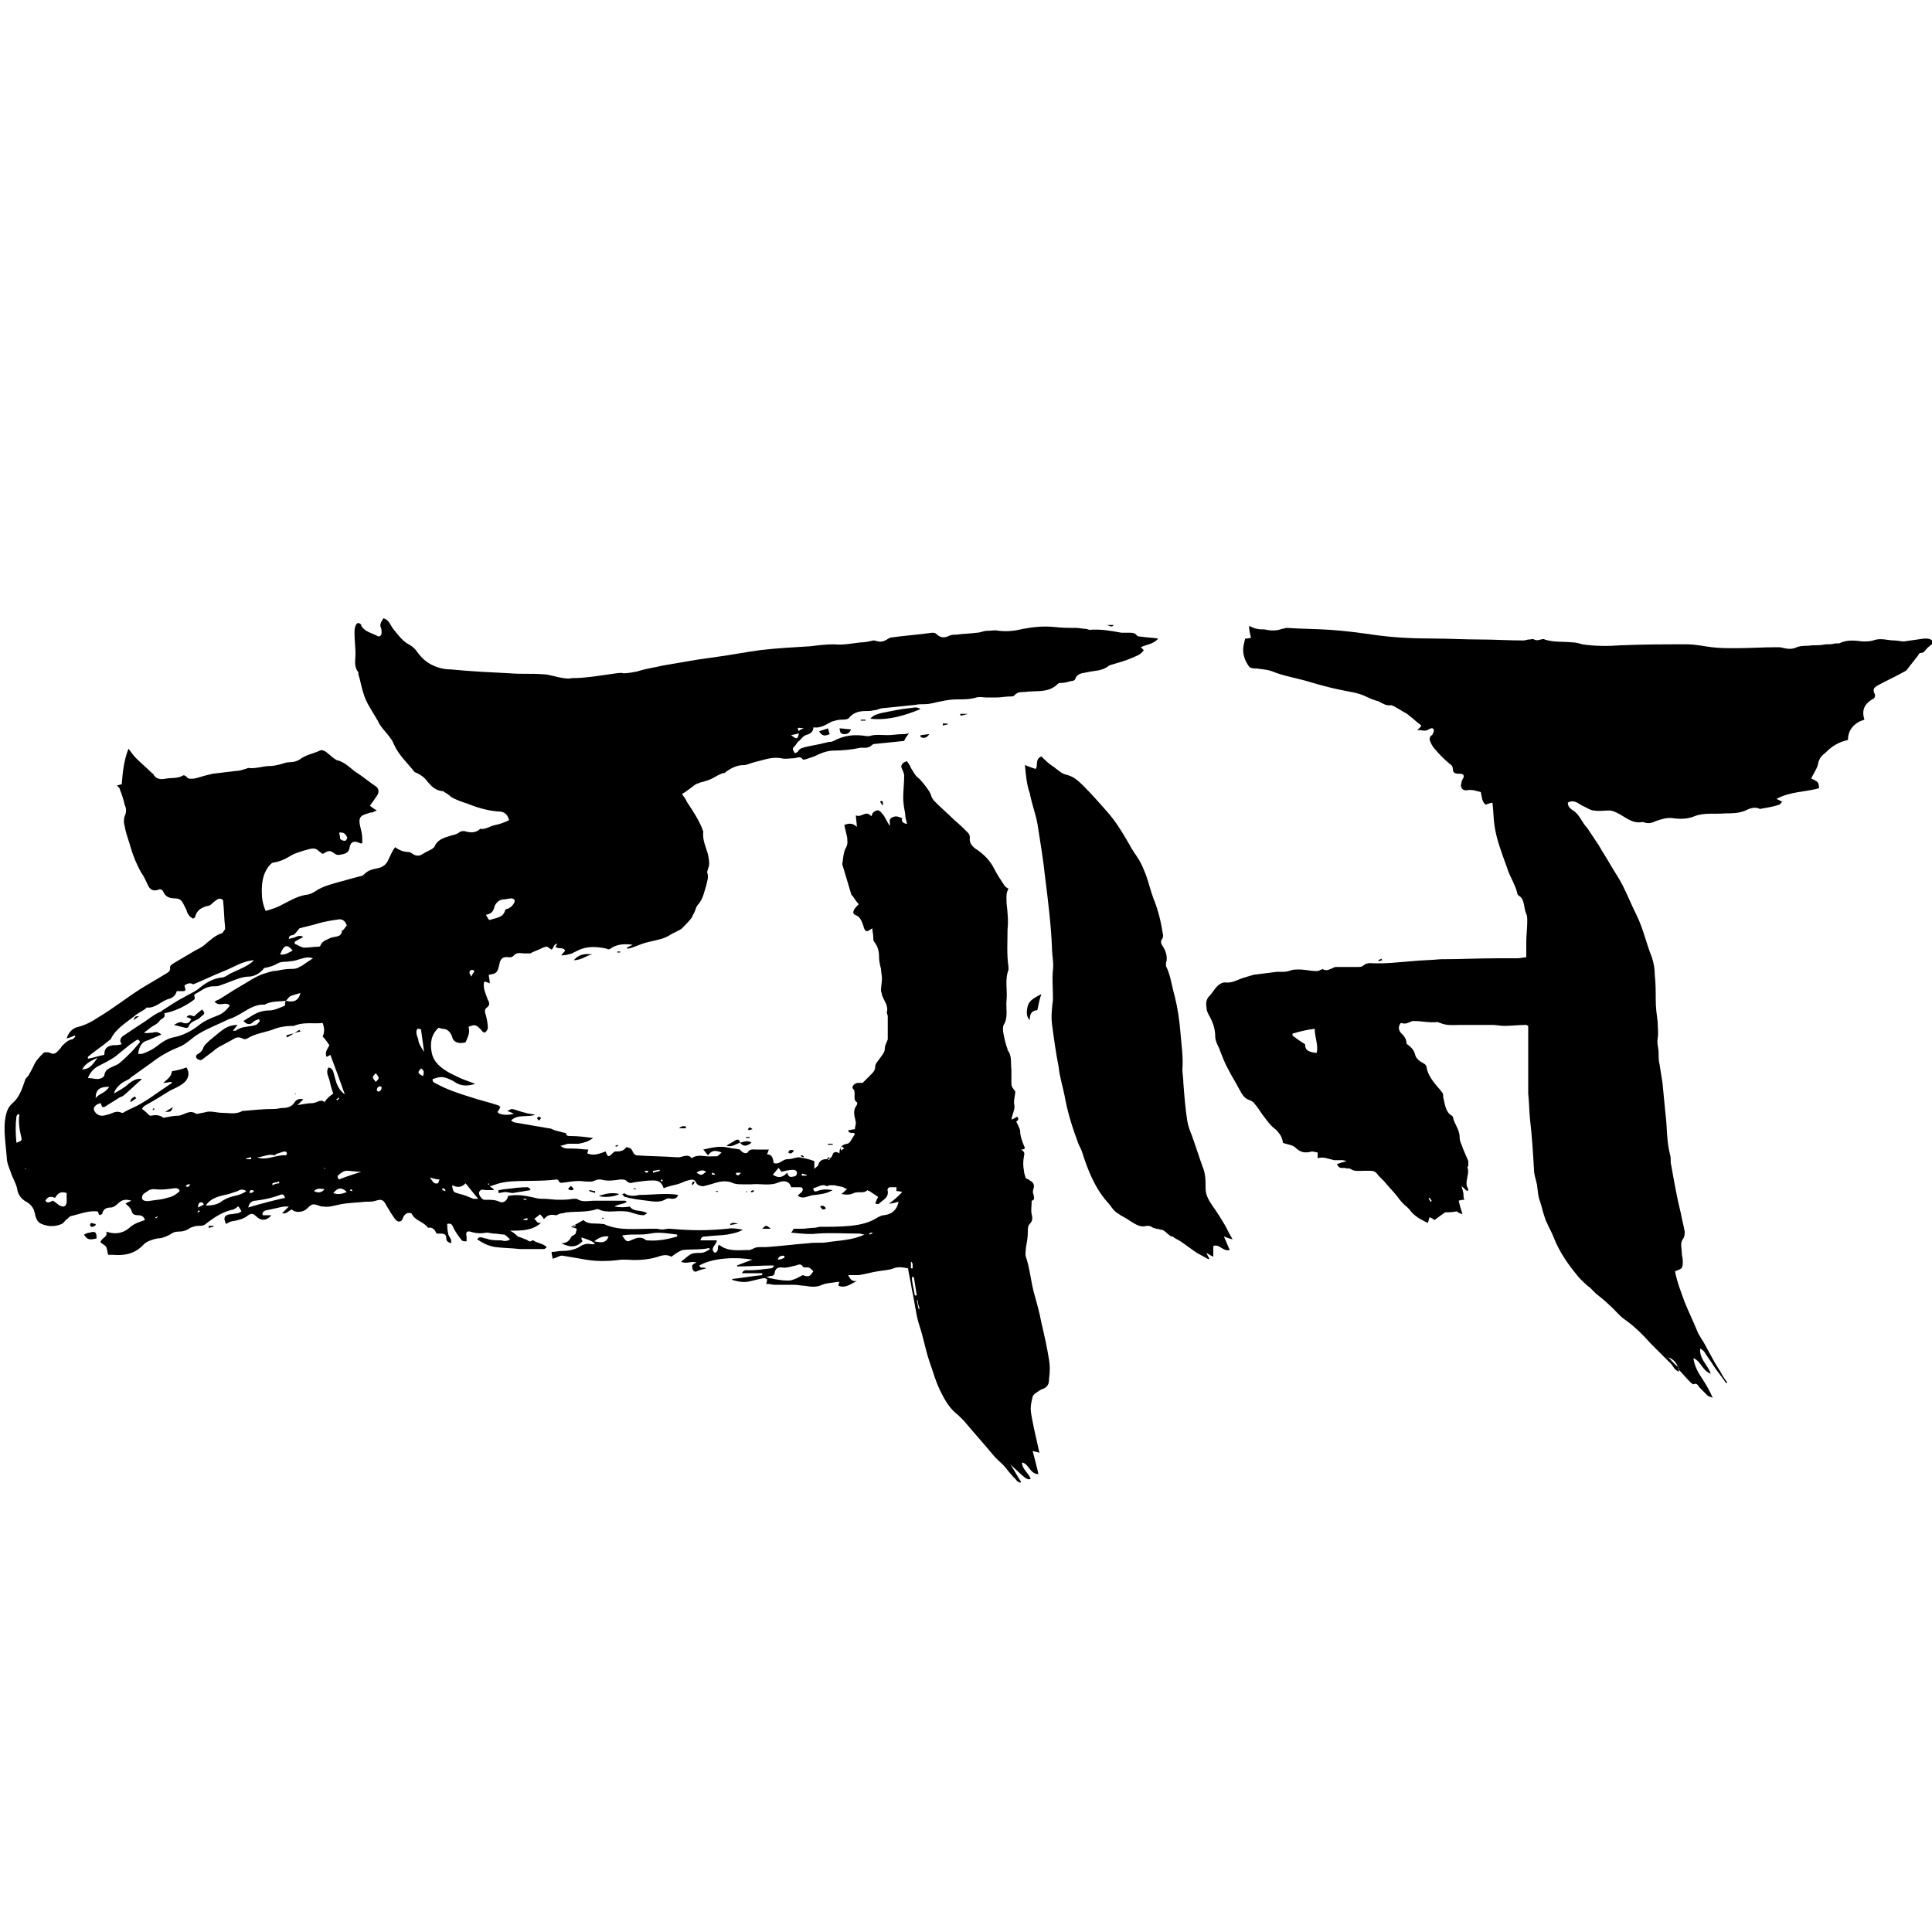 <?xml version="1.0" encoding="utf-8"?>
<!-- Generator: Adobe Illustrator 26.0.2, SVG Export Plug-In . SVG Version: 6.00 Build 0)  -->
<svg version="1.1" id="Layer_1" xmlns="http://www.w3.org/2000/svg" xmlns:xlink="http://www.w3.org/1999/xlink" x="0px" y="0px"
	 viewBox="0 0 200 200" style="enable-background:new 0 0 200 200;" xml:space="preserve">
<g>
	<path d="M50.7,122.8c0.1,0.1,0.3,0.2,0.4,0.3c0,0,0,0.1,0,0.1c-0.3,0-0.5,0-0.8,0c-0.2,0-0.5-0.2-0.7,0.2c-0.1,0.2,0.2,0.7,0.5,0.8
		c0.1,0,0.2,0,0.3,0c0.4,0,0.9,0,1.3,0.2c0.4,0.2,0.8-0.1,0.9-0.6c1-0.2,1.9,0,2.8,0.2c0.3,0.1,0.6,0.1,0.9,0.1c0.5,0,1,0.1,1.5,0.1
		c0.5,0,1,0,1.5-0.1c0.1,0,0.3,0,0.4,0c0.6,0.4,1.2,0.2,1.8,0.2c0.1,0,0.2,0,0.3,0c1,0,2,0,2.9,0c0.1,0,0.1,0.1,0.2,0.1
		c-0.4,0.3-0.8,0.2-1.3,0.5c0.6,0.1,1.1,0.1,1.6,0c0.4,0.6,1.2,0.3,1.8,0.7c-0.2,0.1-0.3,0.2-0.4,0.2c-0.3,0-0.7-0.1-1-0.2
		c-0.3-0.1-0.6-0.2-0.9-0.2c-0.9-0.1-1.9,0.2-2.7-0.2c-0.1,0-0.2-0.1-0.3,0c-1,0.3-2,0.2-3,0.3c-0.2,0-0.3,0.1-0.5,0.1
		c-0.2,0-0.4,0.1-0.6,0.2c-0.2,0-0.5-0.1-0.7,0c-0.2,0-0.4,0.2-0.6,0.4c-0.1-0.2-0.2-0.3-0.4-0.5c-0.2,0.2-0.4,0.3-0.6,0.5
		c0.2,0.1,0.2,0.2,0.3,0.3c0.1,0.1,0.2,0.1,0.4,0.1c-0.9,0.8-2,0.8-3.2,0.8c0.4,0.2,0.6,0.4,0.8,0.6c0.3,0.1,0.6,0.2,0.8,0.3
		c0.2,0,0.4,0.4,0.7,0.1c0,0,0.1,0,0.1,0c0.4,0.3,1,0.3,1.4,0.7c-0.1,0.1-0.2,0.2-0.3,0.2c-0.5,0-1,0-1.5,0c-0.3,0-0.7,0-1,0
		c-0.8-0.1-1.7-0.1-2.5-0.2c-0.7-0.1-1.3-0.4-1.9-0.8c0.2-0.3,0.3-0.2,0.5-0.2c0.2,0.1,0.5,0.1,0.7,0.2c0.4,0.1,0.9,0.1,1.3,0.1
		c0.3,0.1,0.6,0.1,0.9-0.1c-0.2-0.2-0.4-0.4-0.6-0.5c-0.4,0-0.7-0.1-1-0.1c-0.3,0-0.6-0.1-0.8-0.1c-0.6,0.1-1.1,0.1-1.7-0.1
		c-0.4-0.1-0.5,0.1-0.4,0.5c0,0,0,0,0,0.1c0,0.1,0,0.3,0,0.4c-0.2,0-0.4,0-0.5-0.1c-0.3-0.4-0.7-0.9-0.9-1.4
		c-0.1-0.2-0.2-0.4-0.6-0.3c0,0.3,0,0.6,0.1,1c0,0.3,0.4,0.5,0.3,1c-0.3-0.1-0.5-0.2-0.5-0.5c0-0.5-0.3-0.5-0.7-0.5
		c-0.1,0-0.2,0-0.3,0c-0.2-0.4-0.4-0.7-0.9-0.6c-0.4-0.6-1.2-0.7-1.6-1.3c0-0.1-0.1-0.1-0.1-0.2c-0.4-0.1-0.7,0-0.9,0.5
		c-0.1,0.4-0.5,0.5-0.8,0.1c-0.3-0.4-0.6-0.9-0.9-1.4c-0.3-0.6-0.5-0.7-1.1-0.5c-0.3,0.1-0.6,0.1-1,0.1c-0.9,0.1-1.9,0.1-2.8,0.3
		c-0.5,0.1-1.1,0.3-1.6,0.2c-0.2,0-0.3,0-0.5-0.1c-0.6-0.2-0.7-0.2-1.2,0.3c-0.4,0.4-1.2,0.5-1.6,0.1c-0.3,0.1-0.5,0.5-1,0.4
		c0.3-0.3,0.5-0.5,0.7-0.7c-0.2,0-0.3,0-0.5,0c-0.6,0.1-1.3,0.3-1.9,0.4c-0.2,0.1-0.4,0.2-0.3,0.5c0.3,0,0.6,0,0.9,0
		c-0.5,0.6-1.1,0.6-1.6,0.1c-0.3-0.3-0.5-0.3-0.8-0.1c-0.5,0.4-1,0.5-1.5,0.6c-0.3,0-0.6,0.2-0.8,0.3c-0.3-0.6-0.2-0.9,0.4-1
		c0.3,0,0.6-0.1,0.8-0.1c0.1,0,0.2-0.1,0.4-0.2c-0.1-0.2-0.2-0.3-0.3-0.5c-0.1,0-0.1,0-0.2,0.1c-0.1,0.1-0.2,0.1-0.3,0.2
		c-1.1,0.2-2,0.8-2.9,1.5c-0.2,0.2-0.5,0.2-0.8,0.2c-0.3,0-0.5,0.1-0.8,0.2c-0.4,0.3-0.8,0.4-1.3,0.4c-0.3,0-0.5,0.1-0.8,0.3
		c-0.4,0.2-0.8,0.4-1.3,0.4c-0.5,0.1-1.1,0.3-1.4,0.6c-0.9,1-2,1.2-3.2,1.1c-0.2,0-0.3,0-0.5,0c-0.1-0.3-0.1-0.6-0.2-0.8
		c-0.1-0.2-0.4-0.3-0.6-0.5c0.1-0.5,0.8-0.5,0.6-1.1c0.9,0.3,1.7,0.2,2.4-0.4c0.4-0.4,1-0.6,1.6-0.8c-0.1-0.4-0.4-0.5-0.7-0.5
		c-0.4,0-0.6-0.1-0.7-0.5c-0.1-0.3-0.4-0.5-0.6-0.7c0.1-0.1,0.4-0.2,0.6-0.3c-0.6-0.2-1-0.1-1.4,0.3c-0.2,0.2-0.5,0.4-0.7,0.4
		c-0.4,0-0.8,0.1-0.9,0.6c0,0.1-0.1,0.1-0.3,0.2c-0.1-0.1-0.1-0.3-0.2-0.4c-1-0.1-1.9,0.3-2.8,0.5c-0.2,0.1-0.3,0.3-0.5,0.4
		c-0.1,0.1-0.2,0.3-0.4,0.4c-0.7,0.3-1.4,0.3-2.1,0c-0.5-0.2-0.6-0.7-0.7-1.1c-0.1-0.6-0.5-1-0.9-1.2c-0.5-0.3-0.8-0.7-0.9-1.2
		c-0.1-0.7-0.5-1.2-0.7-1.9c-0.2-0.5-0.4-1-0.4-1.5c-0.1-1.2-0.3-2.5-0.2-3.7c0.1-0.7,0.2-1.4,0.8-1.9c0.7-0.6,1-1.5,1.3-2.4
		c0-0.1,0.2-0.3,0.3-0.4c0.2-0.3,0.4-0.7,0.6-1.1c0.2-0.5,0.6-0.9,1-1.3c0.1-0.1,0.5-0.1,0.7,0c0.4,0.2,0.6,0,0.8-0.2
		c0.1-0.1,0.3-0.3,0.4-0.5c0.3-0.3,0.6-0.6,1-0.7c0.2,0,0.3-0.2,0.4-0.3c0,0,0-0.1-0.1-0.1c-0.2,0.1-0.4,0.2-0.8,0.3
		c0.2-0.7,0.7-1.1,1.2-1.2c0.8-0.2,1.5-0.6,2.1-1c1.5-0.9,2.9-2,4.3-2.9c0.8-0.5,1.7-1,2.5-1.5c0.3-0.2,0.7-0.3,0.6-0.8
		c0-0.1,0.2-0.3,0.4-0.4c0.7-0.4,1.5-0.9,2.2-1.3c0.4-0.2,0.8-0.4,1.1-0.7c0.5-0.4,1-0.9,1.7-1.1c0.1-0.1,0.2-0.3,0.3-0.4
		c0-0.1,0-0.1,0-0.2c-0.1-0.9-0.1-1.8-0.2-2.7c0-0.1,0-0.1-0.1-0.2c-0.4-0.2-0.6,0.1-0.9,0.3c-0.2,0.2-0.4,0.4-0.7,0.4
		c-0.6,0.2-1,0.4-1.2,1.1c0,0.1-0.1,0.1-0.2,0.2c-0.4-0.2-0.6-0.5-0.7-0.9c-0.1-0.2-0.2-0.4-0.3-0.6c-0.2-0.4-0.4-0.6-0.9-0.6
		c-0.6,0-1-0.2-1.2-0.7c-0.1-0.2-0.3-0.3-0.5-0.2c-0.5,0.2-0.9,0-1.1-0.5c-0.2-0.4-0.4-0.9-0.7-1.3c-0.5-0.9-0.9-1.9-1.2-3
		c-0.2-0.6-0.4-1.2-0.5-1.8c-0.1-0.3-0.1-0.7,0-1c0.2-0.4,0.2-0.8,0-1.2c-0.1-0.5-0.3-1.1-0.5-1.6c0-0.1-0.1-0.2-0.3-0.4
		c0.2,0,0.3-0.1,0.5-0.1c0.1-1.2,0.2-2.4,0.7-3.7c0.3,0.4,0.5,0.7,0.8,1c0.5,0.5,1.1,1,1.6,1.5c0.1,0.1,0.2,0.1,0.2,0.2
		c0.3,0.5,0.8,0.5,1.3,0.4c0.6-0.1,1.2,0,1.7-0.3c0.1-0.1,0.3,0,0.4,0.1c0.2,0.3,0.5,0.2,0.8,0.2c0.5-0.1,1-0.3,1.5-0.4
		c0.1,0,0.3-0.1,0.4-0.1c0.8-0.1,1.7-0.2,2.5-0.3c0.3,0,0.6-0.1,0.9-0.2c0.1,0,0.2-0.1,0.3-0.1c0.8,0.1,1.5-0.2,2.2-0.2
		c0.4,0,0.8-0.1,1.2-0.2c0.3-0.1,0.6-0.2,0.9-0.2c0.4,0,0.8-0.1,1.2-0.4c0.6-0.4,1.3-0.5,1.9-0.8c0.2-0.1,0.4,0,0.6,0.1
		c0.4,0.3,0.7,0.6,1,0.8c0.1,0,0.1,0.1,0.2,0.1c0.9,0.2,1.5,1,2.2,1.4c0.6,0.4,1.2,0.9,1.8,1.3c0.3,0.2,0.4,0.6,0.1,1
		c-0.2,0.3-0.4,0.6-0.7,1c0.2,0.2,0.4,0.3,0.7,0.5c-0.2,0.1-0.3,0.1-0.4,0.2c-0.1,0-0.1,0-0.2,0c-0.9,0.3-1.4,0.3-1.1,1.5
		c0.1,0.4,0.2,0.8,0.2,1.2c0,0.2,0,0.3,0,0.5c-0.1,0-0.2,0-0.2,0c-0.6-0.3-1-0.2-1.1,0.4c-0.1,0.7-0.6,0.7-1.1,0.8
		c-0.1,0-0.3,0-0.4-0.1c-0.6-0.4-0.6-0.4-1.3,0c-0.1-0.1-0.3-0.2-0.4-0.3c-0.3-0.3-0.6-0.3-1-0.2c-0.7,0.2-1.5,0.4-2.1,0.8
		c-0.5,0.3-1,0.5-1.6,0.6c-0.2,0-0.3,0.2-0.5,0.4c-0.6,0.8-0.7,1.7-0.7,2.6c0,0.7,0.1,1.3,0.4,2c0.7-0.2,1.3-0.4,1.8-0.7
		c0.8-0.4,1.6-0.9,2.6-1c0.4-0.1,0.7-0.3,1-0.5c0.7-0.4,1.5-0.6,2.2-0.8c0.7-0.2,1.5-0.4,2.2-0.6c0.2,0,0.3-0.1,0.4-0.2
		c0.4-0.4,0.8-0.5,1.3-0.6c0.6-0.1,1-0.4,1.2-0.9c0.2-0.4,0.4-0.9,0.7-1.3c0.4,0.3,0.9,0.5,1.4,0.5c0.2,0,0.4,0.2,0.6,0.3
		c0.2,0.1,0.5,0.1,0.7,0c0.3-0.2,0.7-0.4,1.1-0.6c0.1-0.1,0.3-0.2,0.3-0.3c0.3-0.7,1-0.9,1.7-1.1c0.3-0.1,0.5-0.1,0.8-0.3
		c0.2-0.2,0.6-0.2,0.8-0.1c0.5,0.1,0.9,0.1,1.3-0.2c0,0,0.1-0.1,0.1-0.1c0.6,0.1,1-0.3,1.6-0.4c0.5-0.1,1-0.3,1.4-0.5
		C52.5,84.1,52,84,51.5,84c-1.1-0.1-2.1-0.4-3.1-0.8c-0.6-0.2-1.2-0.4-1.7-0.7c-0.2-0.2-0.5-0.4-0.7-0.5c-0.1-0.1-0.1-0.1-0.2-0.1
		c-0.9-0.1-1.3-0.7-1.8-1.3c-0.2-0.2-0.5-0.4-0.7-0.5c-0.1-0.1-0.3-0.1-0.4-0.2c-0.7-0.9-1.6-1.7-2.1-2.8c-0.1-0.2-0.2-0.5-0.4-0.7
		c-0.4-0.6-1-1.1-1.3-1.8c-0.5-0.9-1.2-1.8-1.5-2.9c-0.2-0.6-0.3-1.3-0.5-1.9c0-0.1,0-0.2,0-0.2c-0.5-0.6-0.3-1.3-0.3-1.9
		c0-0.7-0.1-1.4-0.1-2.1c0-0.3,0-0.6,0.1-0.8c0.1-0.3,0.3-0.4,0.5-0.2c0.1,0,0.1,0.1,0.1,0.2c0.4,0.6,1,0.7,1.6,1
		c0.3,0.2,0.5,0,0.5-0.3c0-0.2,0-0.4-0.1-0.6c-0.1-0.3,0.1-0.6,0.3-0.9c0.6,0.2,0.7,0.7,1,1.1c0.5,0.6,0.9,1.2,1.6,1.6
		c0.4,0.2,0.7,0.5,0.9,0.8c0.5,0.7,1.1,1.2,1.9,1.5c0.5,0.2,1,0.3,1.6,0.3c2,0.2,4.1,0.3,6.1,0.4c1.1,0.1,2.3,0,3.4,0.1
		c0.5,0,1.1,0.2,1.6,0.3c0.5,0.1,1,0.2,1.4,0.1c1.5,0,3.1-0.3,4.6-0.5c0.2,0,0.5-0.1,0.7,0c0.5,0,1-0.1,1.5-0.2
		c0.9-0.3,1.8-0.4,2.6-0.6c1.2-0.2,2.3-0.4,3.5-0.6c0.7-0.1,1.4-0.2,2.1-0.3c1.5-0.2,3-0.5,4.5-0.7c1.7-0.2,3.5-0.3,5.2-0.4
		c0.8-0.1,1.6-0.2,2.4-0.2c1,0.1,1.9-0.1,2.8-0.2c0.4,0,0.9-0.1,1.3-0.2c0.3,0,0.6,0.2,0.9,0.1c0.3,0,0.6-0.3,0.9-0.4
		c1.4-0.2,2.9-0.3,4.3-0.5c0.1,0,0.3,0,0.4,0.1c0.4,0.4,0.8,0.5,1.4,0.2c0.2-0.1,0.5-0.1,0.7-0.1c0.7-0.1,1.4-0.1,2.1-0.2
		c0.4,0,0.7-0.2,1.1-0.2c0.4,0,0.8-0.1,1.2,0c0.9,0.1,1.7,0,2.5-0.2c1.1-0.2,2.1-0.3,3.2-0.2c0.8,0.1,1.5,0.1,2.3,0.1
		c0.3,0,0.7,0.1,1,0.1c0.1,0,0.3,0.1,0.4,0.1c1.1-0.1,2.2,0.1,3.3,0.3c0.3,0,0.6,0,0.8,0c0.3,0,0.6,0,0.8,0.3
		c0.1,0.1,0.3,0.1,0.4,0.1c0.6,0.1,1.1,0.1,1.8,0.2c-0.5,0.6-1.2,0.6-1.8,0.9c0.1,0.1,0.2,0.2,0.3,0.3c-0.3,0.5-0.8,0.6-1.2,0.8
		c-0.7,0.3-1.4,0.5-2.1,0.7c-0.1,0-0.2,0.1-0.3,0.1c-0.7,0.6-1.5,0.5-2.3,0.7c-0.5,0.1-1,0.1-1.2,0.7c0,0.1-0.2,0.2-0.4,0.2
		c-0.4,0.1-0.7,0.2-1.1,0.2c-0.1,0-0.2,0-0.3,0.1c-0.9,0.9-2,0.7-3.1,0.8c-0.5,0.1-1-0.1-1.4,0.4c-0.1,0.1-0.3,0.1-0.5,0.1
		c-0.4,0-0.9,0.1-1.3,0.1c-0.4,0-0.7,0-1.1,0c-0.3,0-0.7-0.1-1,0c-0.7,0.2-1.3,0.2-2,0.2c-0.9,0-1.7,0.2-2.6,0.4
		c-0.4,0.1-0.8,0.1-1.2,0.1c-0.3,0-0.6,0.1-0.9,0.1c-1,0.1-1.9,0.2-2.9,0.3c-0.3,0-0.5,0.1-0.8,0.2c-0.2,0-0.5,0.1-0.7,0.1
		c-0.8,0-1.5,0-2.1,0.7c-0.1,0.2-0.6,0.2-0.8,0.2c-0.4,0-0.6,0.1-1,0.2c-0.6,0.3-1.1,0.7-1.9,0.6c0,0.5-0.4,0.7-0.8,0.8
		c-0.4,0.2-0.5,0.5-0.8,0.7c-0.1,0.1-0.2,0.3-0.3,0.4c-0.3,0.3-0.3,0.3,0,0.8c0.1-0.1,0.2-0.1,0.3-0.2c0.2-0.4,0.6-0.4,0.9-0.5
		c0.5-0.1,1-0.2,1.5-0.3c0.3-0.1,0.5-0.1,0.8-0.2c0.2,0,0.3,0,0.5-0.1c1.1-0.6,2.2-0.7,3.4-0.5c0.1,0,0.2,0,0.3,0
		c0.6-0.2,1.2-0.1,1.9-0.1c0.5,0,1-0.1,1.5-0.1c0.2,0,0.4,0,0.7-0.1c-0.2,0.3-0.4,0.5-0.5,0.8c-0.9,0.1-1.9,0.2-2.9,0.3
		c-0.1,0-0.3,0-0.4,0.1c-0.4,0.4-0.8,0.3-1.2,0.3c-0.9,0.2-1.9,0.3-2.8,0.3c-0.7,0-1.4,0.3-2,0.6c-0.3,0.1-0.6,0.2-0.9,0.3
		c-0.1,0-0.2,0.1-0.3,0c-0.3-0.4-0.6-0.1-1-0.1c-0.4,0-0.8,0.1-1.2,0c-1-0.2-1.9,0.2-2.8,0.4c-0.4,0.1-0.8,0.3-1.1,0.3
		c-0.8,0-1.5,0.4-2.1,0.9C75.2,79.9,75.1,80,75,80c-0.5,0.1-0.9,0.4-1.3,0.6c-0.4,0.2-0.8,0.3-1.2,0.4c-0.2,0.1-0.3,0.1-0.5,0.2
		c-0.4,0.3-0.9,0.7-1.4,1c0.2,0.3,0.4,0.5,0.5,0.8c0.6,0.9,1.2,1.8,1.6,2.8c0,0.1,0.1,0.2,0.1,0.3c-0.1,0.9,0.3,1.6,0.5,2.4
		c0.1,0.5,0.2,1,0,1.4c0,0.1-0.1,0.3-0.1,0.4c0.2,0.5,0,0.9-0.1,1.4c-0.2,0.6-0.3,1.3-0.8,1.9c-0.3,0.3-0.3,0.7-0.5,1
		c-0.1,0.1-0.1,0.3-0.2,0.4c-0.3,0.4-0.6,0.7-1,1.1c-0.1,0.1-0.3,0.2-0.5,0.3c-0.2,0.1-0.4,0.2-0.6,0.3c-0.7,0.5-1.5,0.6-2.3,0.8
		c-0.5,0.1-1,0.3-1.5,0.5c-0.3,0.1-0.5,0.2-0.8,0.2c0,0,0-0.1,0-0.1c0.2-0.1,0.4-0.2,0.6-0.3c-0.8-0.1-1.6-0.1-2.3,0.4
		c-0.1,0.1-0.3,0.1-0.4,0c-1-0.2-2-0.3-3,0.2c-0.2,0.1-0.4,0.2-0.6,0.3c-0.3,0.1-0.7,0.2-1.1,0.2c0.1-0.2,0.3-0.3,0.4-0.5
		c-0.2-0.4-0.7-0.1-1-0.4c0.1-0.1,0.1-0.2,0.2-0.3c-0.4,0-0.4,0.5-0.6,0.6c-0.2-0.1-0.4-0.3-0.5-0.3c-0.2,0-0.4,0.1-0.6,0.2
		c-0.4,0.2-0.8,0.3-1.1,0.5c-0.1,0-0.3,0-0.5,0c-0.5,0-0.9-0.2-1.3,0.3c-0.1,0.1-0.3,0.1-0.4,0.1c-0.6-0.1-0.9,0.1-1,0.7
		c-0.2,0.9-0.3,1-1.1,1.1c0,0.3,0.1,0.5,0.1,0.9c-0.2-0.1-0.3-0.1-0.5-0.2c0,0-0.1,0.1-0.1,0.1c-0.1,0.7,0.2,1.2,0.4,1.8
		c0.2,0.3,0.2,0.6-0.1,0.8c-0.3,0.2-0.2,0.5-0.1,0.8c0.1,0.4,0.2,0.9,0.2,1.3c0,0.2-0.2,0.4-0.3,0.5c-0.1,0-0.3-0.1-0.4-0.3
		c-0.5-0.5-0.6-0.6-1.3-0.3c0.2,0.6-0.1,1.1-0.3,1.6c-0.7,0.2-1.3,0-1.4-0.6c-0.2-0.5-0.5-0.8-1-0.8c-0.1,0-0.3-0.1-0.4-0.1
		c-0.8,0.7-0.9,1.7-0.7,2.6c0.2,1,1,1.6,1.9,2.1c0.6,0.3,1.2,0.6,1.8,0.8c0.3,0.1,0.5,0.2,0.8,0.3c-1,0.3-1.6,0.2-2.3-0.3
		c-0.4-0.2-0.8-0.4-1.2-0.4c-0.3,0-0.6,0.1-0.9,0.2c-0.1,0.3,0.2,0.4,0.4,0.5c1.1,0.6,2.3,1,3.6,1.4c0.9,0.3,1.8,0.5,2.7,0.8
		c0.1,0,0.2,0.1,0.3,0.2c-0.1,0.2-0.2,0.4-0.3,0.5c0.1,0.3,1,0.4,1.7,0.2c-0.2-0.1-0.4-0.2-0.7-0.3c0.3-0.1,0.4-0.2,0.5-0.2
		c0.5,0.1,0.9,0.3,1.4,0.4c0.3,0.1,0.6,0.1,1,0.2c-0.8,0.3-1.8-0.1-2.5,0.6c0.2,0.1,0.3,0.2,0.4,0.2c1.2,0.2,2.3,0.4,3.5,0.6
		c0.2,0,0.4,0.1,0.6,0.2c0.4,0.1,0.7,0.2,1.2,0.3c0,0.3,0.2,0.3,0.5,0.3c0.7,0,1.5,0.1,2.3,0.2c-0.5,0.4-1,0.5-1.5,0.6
		c-0.3,0-0.7,0-1,0c-0.3,0-0.6,0.2-0.9,0.2c0.4,0.3,0.4,0.3,1.4,0.3c0.5,0,1,0.1,1.5,0.1c0,0.1-0.1,0.3-0.1,0.4
		c0.7,0.3,1.3,0,1.9-0.2c0.2,0.6,0.3,0.6,0.7,0.2c0.1-0.1,0.2-0.2,0.3-0.2c0.4,0,0.8,0,1.1-0.4c0-0.1,0.3,0,0.5,0.1
		c0.1,0.1,0.2,0.3,0.3,0.5c0.1,0.1,0.2,0.2,0.3,0.2c1.4,0.1,2.8,0.1,4.2,0.2c0.2,0,0.4,0,0.6-0.1c0.4-0.1,0.7-0.1,0.9,0.2
		c0.7-0.5,1.4-0.1,2.1-0.2c0.2,0,0.3,0,0.5,0c0.1,0,0.3-0.2,0.5-0.4c-0.6-0.2-1-0.3-1.4,0.3c-0.2-0.2-0.3-0.4-0.5-0.6
		c0.9-0.2,1.7-0.4,2.6-0.2c0.4,0.1,0.8,0.1,1.2,0.2c0.2,0.3,0.6,0.5,0.8,0.3c0.2-0.4,0.6-0.3,0.9-0.3c0.4,0,0.8,0,1.3,0
		c-0.1,0.2-0.1,0.3-0.2,0.5c0.6,0,0.6,0.5,0.7,0.9c0.6,0.2,0.9-0.4,1.4-0.4c0.5,0,0.9-0.2,1.2-0.2c0.6,0.1,1.1,0.2,1.6,0.4
		c0,0.2,0,0.4,0,0.8c0.2-0.2,0.4-0.3,0.4-0.4c0.1-0.4,0.4-0.6,0.8-0.6c0.3,0,0.6-0.1,0.7-0.5c0.1-0.3,0.4-0.3,0.7-0.1
		c0-0.6,0.2-0.9,0.8-1c0.1,0,0.2-0.1,0.3-0.2c0.2-0.3,0.3-0.5,0.5-0.8c-0.1-0.3-0.6,0.1-0.7-0.4c0.2,0,0.4-0.1,0.7-0.1
		c0-0.2,0.1-0.5,0.1-0.7c-0.1-0.6-0.4-1.2,0.1-1.8c0-0.1,0.1-0.2,0-0.3c-0.5-0.3,0-1-0.4-1.4c-0.2-0.2,0.2-0.6,0.5-0.6
		c0.2,0,0.4,0,0.5,0c0.3-0.3,0.6-0.6,0.9-0.9c0.2-0.2,0.4-0.4,0.4-0.8c0-0.3,0.4-0.7,0.6-1c0.2-0.3,0.4-0.5,0.4-0.9
		c0-0.3,0.2-0.6,0.3-0.9c0-0.8,0-1.6,0-2.4c0-0.1-0.1-0.3-0.1-0.4c0.2-0.7-0.3-1.2-0.5-1.8c0-0.2-0.1-0.3-0.1-0.5
		c0-0.4,0.1-0.8,0.1-1.2c0-0.3-0.1-0.7-0.1-1c-0.1-0.4-0.2-0.8-0.2-1.2c0-0.6-0.1-1.1-0.5-1.6c-0.1-0.1-0.1-0.3-0.1-0.5
		c0-0.3-0.1-0.6-0.1-0.9c-0.2,0.1-0.4,0.3-0.6,0.3c-0.1,0-0.3-0.3-0.3-0.5c-0.2-0.5-0.3-1-0.9-1.2c-0.2-0.1-0.2-0.3-0.1-0.5
		c0.1-0.2,0.3-0.4,0.5-0.6c-0.2-0.2-0.4-0.5-0.6-0.8c-0.1-0.1-0.2-0.2-0.2-0.3c-0.3-1-0.6-2-0.9-3c0,0,0-0.1,0-0.1
		c0.1-0.6,0.1-1.2,0.4-1.7c0.2-0.4,0.1-0.7,0.1-1c-0.1-0.4-0.2-0.9-0.3-1.3c0.5-0.2,0.9-0.2,1.3,0.2c0-0.4-0.1-0.8-0.1-1.2
		c0.6,0.3,1-0.6,1.6,0.1c0.1-0.2,0.1-0.3,0.2-0.4c0.4-0.3,0.6-0.3,0.9,0.1c0.2,0.2,0.3,0.4,0.4,0.6c0.1,0.2,0.3,0.5,0.4,0.7
		c0.1-0.3-0.2-0.7,0.3-0.9c0.4-0.2,0.7,0,1,0.1c-0.1,0.3,0,0.5,0.5,0.6c-0.1-0.4-0.2-0.7-0.2-1.1c-0.1-0.5-0.2-1.1-0.2-1.6
		c0-0.8,0.1-1.5,0.1-2.3c0-0.3-0.2-0.6-0.3-0.9c0-0.3,0.2-0.5,0.6-0.6c0.1,0.2,0.3,0.4,0.4,0.7c0.2,0.3,0.4,0.7,0.6,0.9
		c0.4,0.3,0.7,0.7,1,1.1c0.2,0.3,0.4,0.5,0.5,0.9c0.1,0.3,0.3,0.5,0.5,0.7c0.6,0.6,1.3,1.2,1.9,1.8c0.5,0.4,1,0.9,1.4,1.3
		c0.1,0.1,0.2,0.3,0.2,0.5c-0.1,0.6,0.3,1,0.8,1.3c0.7,0.5,1.3,1.1,1.7,1.9c0.3,0.6,0.7,1.2,1.1,1.8c0.1,0.1,0.2,0.2,0.4,0.3
		c-0.3,0.5-0.2,1-0.2,1.5c0.1,0.9,0.2,1.8,0.1,2.7c0,1.3-0.1,2.6,0.1,3.9c0,0.1,0,0.2,0,0.3c-0.4,1-0.1,2.1-0.2,3.1
		c-0.1,0.9,0.2,1.8-0.3,2.6c-0.1,0.2-0.1,0.6,0,1c0.1,0.5,0.2,1,0.4,1.5c0,0,0,0.1,0,0.1c0.5,0.6,0.3,1.4,0.4,2c0,0.5,0,1,0,1.5
		c0,0.3,0.2,0.5,0.4,0.8c0,0.4-0.2,0.9-0.1,1.4c0.1,0.4-0.2,0.9-0.3,1.5c0.3-0.1,0.4-0.2,0.6-0.3c0.3,0.3-0.1,0.5-0.1,0.5
		c0.2,0.4,0.3,0.6,0.4,0.9c0,0.6,0.2,1.1,0.4,1.6c0.1,0.2,0.2,0.4-0.3,0.4c0.3,0.2,0.4,0.3,0.3,0.7c-0.1,0.5-0.1,1,0,1.5
		c0,0.2,0.1,0.5,0.2,0.8c0.1,0,0.3,0.1,0.4,0.2c0.4,0.2,0.5,0.5,0.4,0.8c-0.1,0.3-0.1,0.5,0,0.7c0,0.2,0.2,0.5-0.2,0.6
		c0,0.5-0.1,1,0,1.4c0.1,0.4,0.1,0.7-0.2,1c-0.2,0.2-0.2,0.5-0.2,0.8c0,0.6-0.1,1.1-0.2,1.7c0,0.3-0.1,0.6,0,0.9
		c0.4,1.2,0.5,2.4,0.8,3.6c0.3,1.1,0.6,2.1,0.8,3.2c0.3,1.3,0.6,2.6,0.8,3.9c0.1,0.6,0.1,1.2,0,1.9c0,0.5-0.1,0.9-0.7,1.1
		c-0.3,0.1-0.5,0.3-0.8,0.5c-0.1,0.1-0.2,0.2-0.2,0.3c-0.1,0.4-0.2,0.8-0.2,1.2c0,0.6,0.2,1.3,0.3,1.9c0.2,0.9,0.4,1.8,0.6,2.7
		c-0.2-0.1-0.4-0.1-0.7-0.2c0.2,0.8,0.4,1.5,0.6,2.4c-0.9,0-1-1.1-1.7-1.2c0,0.7,0.7,1.1,0.9,1.7c-0.4,0.1-0.4,0.1-2.1-1.5
		c0.4,0.6,0.7,1.2,1.1,1.8c0,0-0.1,0.1-0.1,0.1c-0.1-0.1-0.3-0.1-0.4-0.3c-0.5-0.5-0.9-1-1.3-1.5c-0.4-0.4-0.8-0.7-1.1-1.1
		c-1-1.2-2-2.3-3-3.5c-0.2-0.2-0.4-0.4-0.6-0.6c-0.8-0.6-1.3-1.4-1.7-2.2c-0.6-1.1-0.9-2.3-1.3-3.4c-0.4-1.2-0.6-2.4-1-3.6
		c-0.4-1.2-0.5-2.5-0.8-3.8c-0.1-0.7-0.3-1.5-0.4-2.2c-0.5-0.1-1-0.2-1.5,0c-0.5,0.2-1.1,0.2-1.6,0.3c-0.7,0.1-1.3,0.3-2,0.4
		c-0.4,0-0.7,0-1.1,0c0.2,0.4,0.4,0.7,0.9,0.6c-0.6,0.3-1.2,0.8-1.9,0.5c0-0.1,0-0.2,0.1-0.4c-0.1,0-0.1,0-0.2,0
		c-0.5,0.1-1.1,0.1-1.6,0.3c-0.6,0.3-1.2,0.2-1.8,0.1c-0.4,0-0.7-0.1-1.1-0.1c-0.7,0-1.3,0-2,0c-0.3,0-0.5-0.1-0.9-0.1
		c0.1-0.2,0.1-0.3,0.1-0.5c-0.1,0-0.2-0.1-0.3-0.1c-0.5,0.1-0.9,0.2-1.3,0.3c-0.7,0.2-1.3,0.1-2-0.1c0,0,0-0.1,0-0.1
		c1-0.1,2-0.3,3.1-0.4c0-0.1,0-0.1,0-0.2c-0.7,0-1.3,0-2.1,0c0.2-0.4,0.5-0.3,0.7-0.3c0.8,0,1.5-0.1,2.3-0.2c0.1,0,0.2-0.1,0.3-0.2
		c0,0,0-0.1,0-0.1c-1.3,0-2.5,0.1-3.8,0.1c0,0,0-0.1,0-0.1c0.5-0.2,1-0.4,1.6-0.6c-1.7-0.3-4.1-0.2-5.5,0.6c0.1,0.4,0.4,0.1,0.7,0.3
		c-0.3,0.1-0.5,0.1-0.7,0.2c-0.3,0.1-0.5,0.3-0.7-0.1c-0.1-0.4-0.1-0.5,0.4-0.7c-0.5-0.2-1.1,0.2-1.6-0.1c0.3-0.2,0.6-0.5,0.9-0.7
		c0.3-0.2,0.7-0.2,1.1-0.2c0.4,0,0.7-0.2,1-0.4c-0.1-0.1-0.1-0.1-0.1-0.1c-0.9,0.2-1.8,0.1-2.7,0.2c-0.4,0.1-0.8,0.4-1.2,0.7
		c-0.3-0.2-0.7-0.2-1.1-0.1c-1.1,0.4-2.3,0.5-3.5,0.4c-0.2,0-0.4,0-0.6,0c-1.4,0.2-2.8,0.2-4.2-0.1c-0.6-0.1-1.2-0.2-1.8-0.3
		c-0.3-0.1-0.6,0.2-1.1,0.3c0-0.2-0.1-0.4-0.1-0.7c0.4,0,0.7-0.1,1-0.1c0.7,0,1.4-0.1,2-0.5c0.3-0.2,0.7-0.3,1.1-0.2
		c0.1,0,0.2,0,0.4,0c-0.2-0.3-0.5-0.4-1.4-0.7c0,0.1,0,0.2,0,0.2c0,0.1,0.1,0.1,0.1,0.2c-0.6,0.6-1.2,0.7-2.2,0.2
		c0.5,0,0.8-0.2,1-0.6c0.1-0.2,0.3-0.2,0.5-0.4c0-0.2,0.1-0.3,0.1-0.5c-0.2-0.1-0.3-0.1-0.6-0.2c0.4-0.2,0.8-0.4,1.3-0.7
		c0.5,0.5,1.2,0.3,1.9,0.4c0.1,0,0.3,0,0.4,0.1c1.5,0.6,3,0.4,4.6,0.4c0.2,0,0.5,0,0.7,0c0.4,0.1,0.7,0.1,1.1,0c0.1,0,0.2,0,0.3,0
		c2.2,0.2,3.8,0.2,5.9,0c0.5-0.1,1.1,0,1.6,0.1c-0.5,0.3-1.1,0.4-1.6,0.5c-0.7,0.1-1.5,0.1-2.2,0.2c-0.3,0-0.5,0-0.6,0.4
		c0.6,0,1.2,0,1.7,0c0,0.5-0.8,0.8-0.2,1.3c0.5-0.2,0.2-0.6,0.4-0.8c0.1,0,0.1-0.1,0.1,0c0.9,0.7,2,0.5,3.1,0.5
		c0.1,0,0.2-0.1,0.3-0.1c0.3-0.2,0.6-0.2,0.9-0.2c0.2,0,0.3,0,0.5,0c1.5-0.1,3-0.3,4.4-0.4c0.6-0.1,1.3,0,1.9-0.1
		c1.3-0.2,2.6-0.2,3.9-0.8c-0.2,0-0.4-0.1-0.5-0.1c-1.5,0-2.9-0.1-4.4,0c-0.8,0.1-1.7,0-2.7-0.1c0.2-0.2,0.2-0.4,0.3-0.4
		c0.3,0,0.6,0,0.8,0c0.4,0,0.9-0.1,1.3-0.1c0.2,0,0.4-0.1,0.6-0.1c1,0,2,0,3.1-0.1c1-0.1,2-0.3,2.9-0.9c0.2-0.1,0.4-0.2,0.6-0.2
		c0.8-0.1,1.3-0.5,1.5-1.3c0,0,0,0,0-0.1c-0.3,0.1-0.7,0.2-1,0.2c0.5-0.3,0.9-0.7,1.4-1.2c-0.3-0.1-0.5-0.1-0.6-0.1
		c0-0.1,0-0.2,0-0.4c-0.2,0-0.5,0-0.7,0c-0.1,0-0.3,0.2-0.2,0.4c0.1,0.7-0.5,0.9-0.9,1.3c-0.1,0.1-0.2,0-0.4,0
		c0.1-0.3,0.2-0.5,0.3-0.7c-0.3-0.2-0.6-0.4-0.9-0.6c-0.1,0-0.2-0.1-0.2-0.1c-0.4,0.4-0.9,0.1-1.4,0.3c-0.4,0.2-0.8,0.2-1.3,0.1
		c0.3-0.2,0.4-0.4,0.6-0.5c-0.2-0.1-0.3-0.1-0.4-0.2c-0.3-0.1-0.6-0.1-0.9-0.2c-0.2,0-0.3,0-0.5,0c-0.1,0-0.3,0.1-0.3,0.1
		c-0.5-0.3-0.9,0.1-1.4,0.2c0,0.3,0.1,0.4,0.4,0.3c0.5-0.2,1-0.2,1.6-0.1c-0.7,0.4-1.2,0.4-1.8,0.5c-0.3,0-0.6,0.1-0.9,0.2
		c-0.3,0.1-0.6,0.1-0.9-0.1c0.1-0.2,0.3-0.3,0.4-0.4c0.2-0.3,0.1-0.5-0.2-0.5c-0.3,0-0.6,0-0.9,0c-0.2-0.7-0.8-0.7-1.3-0.5
		c-0.9,0.4-1.9,0.1-2.8,0.2c-0.3,0-0.6,0-0.9,0c-0.4,0-0.8,0-1.2-0.2c-0.6-0.2-1.2-0.1-1.8,0.1c-0.3,0.1-0.7,0.2-1.1,0.3
		c-0.2,0-0.6-0.1-0.7-0.3c-0.2-0.5-0.5-0.4-0.9-0.3c-0.4,0.1-0.7,0.3-1.1,0.4c-0.4,0.1-0.9,0.2-1.4,0.4c-0.2-0.6-0.5-0.8-1.1-0.8
		c-0.7,0-1.3,0.1-2,0.2c-0.3,0.1-0.5,0.1-0.8-0.2c-0.1-0.1-0.4-0.1-0.6-0.1c-0.7,0.1-1.3,0.2-2,0c-0.2,0-0.4,0-0.6,0.1
		c-0.4,0.2-0.7,0.1-1.1,0.1c-0.7-0.1-1.3,0-2,0.1c-0.3,0-0.5,0.2-0.7-0.2c0-0.1-0.2-0.1-0.2-0.1c-1.5,0.2-3.1,0.1-4.7,0.2
		C51.6,122.4,51.2,122.7,50.7,122.8c0-0.1-0.1-0.2-0.1-0.3c0,0-0.1,0-0.1,0.1C50.6,122.6,50.7,122.7,50.7,122.8z M29.6,103.6
		c0.8,0.2,1.3,0,1.5-0.8c-0.4,0.1-0.7,0.2-1,0.3C29.9,103.2,29.8,103.4,29.6,103.6c-0.7,0.1-1.5,0-2.2,0.4c-0.1,0-0.1,0-0.2,0
		c-0.9,0-1.7,0.6-2.4,1c-0.4,0.2-0.7,0.4-1.1,0.5c-1,0.5-2.1,0.9-3.1,1.5c-0.7,0.4-1.3,1.1-2.1,1.4c-1,0.4-1.9,0.9-2.8,1.6
		c-0.7,0.5-1.4,1-2.1,1.5c-0.2,0.2-0.4,0.3-0.6,0.4c-0.5,0.2-1.1,0.8-1.2,1.3c0.5-0.3,1.1-0.6,1.5-1c0.4-0.3,0.8-0.6,1.4-0.5
		c-0.7,0.6-1.3,1.2-1.9,1.7c-0.1,0.1-0.2,0.1-0.4,0.2c-0.5,0.3-1.1,0.7-1.6,1c0,0-0.1,0-0.2,0c-0.1-0.1-0.1-0.3-0.2-0.4
		c-0.1,0-0.2,0.1-0.3,0.1c-0.5,0.3-0.5,0.6-0.1,1c0.4,0.3,0.7,0.2,1.1,0.1c0.5-0.1,0.9-0.5,1.5-0.2c0.1,0,0.2,0,0.3-0.1
		c0.5-0.3,1.1-0.5,1.6-0.8c0.5-0.3,1-0.6,1.4-0.9c0.6-0.4,1.3-0.9,1.9-1.3c0,0,0-0.1-0.1-0.1c-0.2,0-0.4,0.1-0.8,0.1
		c0.7-0.6,0.8-0.7,0.9-1.2c0.5-0.1,1-0.2,1.5-0.4c0.4,0.6,0.2,1.3-0.4,1.7c-0.4,0.3-0.9,0.5-1.3,0.7c-0.8,0.5-1.6,1-2.5,1.5
		c-0.2,0.1-0.3,0.2-0.4,0.4c0.3,0.2,0.5,0.4,0.7,0.6c0.1,0.1,0.2,0.1,0.2,0.1c0.5-0.1,0.9-0.1,1.3,0.2c0,0,0.1,0,0.1,0
		c0.5-0.1,1-0.2,1.4-0.2c0.6,0,1.2-0.7,1.9-0.2c0,0,0.1,0,0.2,0c0.3-0.1,0.6-0.1,0.9-0.2c0.5-0.1,1.1,0.1,1.6,0.1
		c0.7,0,1.4,0.2,2.1-0.2c0,0,0.1,0,0.1,0c1.1-0.1,2.1-0.2,3.2-0.2c0.3,0,0.6-0.1,0.8-0.1c0.5,0,1-0.1,1.3-0.6
		c0.2-0.3,0.5-0.4,0.9-0.3c-0.2,0.2-0.3,0.3-0.6,0.6c0.6-0.1,1.1-0.2,1.5-0.2c0.5,0,0.9-0.5,1.3-0.1c0.1-0.2,0.3-0.4,0.4-0.5
		c0.2-0.2,0.4-0.3,0.5-0.4c-0.2-0.5-0.3-1-0.4-1.4c-0.1-0.4-0.4-0.8-0.1-1.3c0.5,0.1,0.5,0.5,0.6,0.8c0.2,0.7,0.3,1.4,1.1,2
		c-0.5-1.4-1-2.8-1.5-4.1c-0.2,0.1-0.3,0.2-0.4,0.2c-0.2-0.5,0.1-0.8,0.3-1.2c-0.2-0.3-0.4-0.6-0.7-0.9c0.2-0.4,0.2-0.9,0-1.4
		c-0.9,0.1-1.8-0.1-2.7,0.2c-0.1,0-0.2,0.1-0.3,0.1c-0.8,0-1.5,0.1-2.2,0.4c-0.9,0.3-1.8,0.4-2.6,0.9c-0.2,0.1-0.4,0.1-0.5,0
		c-0.4-0.2-0.7-0.1-1,0.1c-0.3,0.2-0.6,0.3-0.9,0.5c-0.4,0.2-0.8,0.4-1.1,0.7c-0.4,0.3-0.8,0.6-1.2,0.9c-0.1,0.1-0.4,0-0.5-0.1
		c-0.2-0.2-0.1-0.4,0.1-0.5c0.2-0.1,0.4-0.3,0.5-0.5c0.1-0.4,0.4-0.6,0.7-0.9c0.4-0.3,0.7-0.6,1.1-0.9c0.5-0.4,1-0.7,1.8-0.7
		c-0.2,0.2-0.3,0.4-0.5,0.6c0.2,0,0.3,0,0.3,0c0.5-0.4,1.1-0.4,1.7-0.5c0.1,0,0.3-0.1,0.4-0.1c0.2-0.1,0.3-0.3,0.4-0.4
		c0,0-0.1-0.2-0.1-0.2c-0.2,0.1-0.4,0.1-0.6,0.3c-0.3,0.3-0.6,0.3-1-0.1c0.3-0.2,0.6-0.4,0.8-0.5c0.6-0.4,1.2-0.6,1.9-0.6
		c0.5,0,1.1-0.3,1.6-0.5C29.5,104,29.5,103.7,29.6,103.6z M14.3,109.1c0.2,0,0.3,0,0.4,0c0.6-0.2,1.2-0.5,1.8-1
		c0.4-0.3,0.9-0.6,1.4-0.7c1-0.2,1.8-0.6,2.6-1.2c0.6-0.5,1.3-0.8,2.1-1.1c0.5-0.2,0.9-0.6,1.2-1c-0.5-0.5-1,0.2-1.6-0.4
		c0.2-0.1,0.3-0.2,0.4-0.2c0.7-0.4,1.4-0.9,2.1-1.3c0.9-0.5,1.7-1.1,2.6-1.4c0.4-0.1,0.8-0.3,1.3-0.3c0.5-0.1,1-0.2,1.5-0.2
		c0.3,0,0.6,0,0.9-0.2c0.2-0.1,0.4-0.2,0.5-0.3c0.3-0.2,0.6-0.4,0.9-0.6c-0.6-0.2-1,0-1.4,0.1c-0.3,0.1-0.6,0.2-0.9,0.2
		c-0.4,0.1-0.9,0-1.3,0.2c-0.5,0.3-0.9,0.4-1.4,0.5c-0.1,0-0.2,0.2-0.2,0.2c-0.4,0.4-0.9,0.7-1.5,0.7c-0.3,0-0.7,0.1-1,0.2
		c-0.6,0.2-1.3,0.5-1.9,0.7c-0.2,0.1-0.4,0.1-0.7,0.1c-0.8,0-1.3,0.5-1.9,0.8c0,0-0.1,0.1-0.1,0.2c0.2,0.4-0.1,0.4-0.3,0.6
		c-0.9,0.6-1.8,1-2.8,1.2c0.2,0.5-0.3,0.5-0.5,0.8c-0.2,0.3-0.5,0.4-0.8,0.6c-0.3,0.2-0.5,0.4-0.8,0.6c0.3,0.1,0.6,0,0.9,0
		c0.3-0.1,0.6-0.1,0.9,0.2c-0.5,0.2-0.9,0.4-1.4,0.6C14.8,107.8,14.4,108.2,14.3,109.1z M18.3,102.6c-0.1,0.4-0.4,0.7-0.8,0.8
		c-0.8,0.2-1.4,1-2.3,0.9c0,0-0.1,0-0.1,0.1c-0.4,0.3-0.9,0.5-1.2,0.8c-0.9,0.7-1.9,1.3-2.4,2.3c0,0.1-0.1,0.1-0.2,0.2
		c-0.7,0.6-1.5,1.1-2.2,1.7c0,0,0,0.1,0,0.2c0.6-0.1,1.1-0.3,1.7-0.4c0-0.6,0.2-0.9,0.9-1c0.3,0,0.5,0,0.9-0.1
		c-0.3-0.4-0.1-0.7,0.2-0.9c0.6-0.4,1.2-0.8,1.8-1.2c0.7-0.4,1.3-1,2.1-1.3c0,0,0.1-0.1,0.1-0.1c0.8-0.5,1.5-1,2.3-1.4
		c0.5-0.3,1-0.5,1.4-0.8c0.7-0.6,1.5-1.1,2.4-1.2c0.3,0,0.6-0.2,0.9-0.4c0.4-0.2,0.9-0.4,1.3-0.6c0.4-0.2,0.8-0.4,1.2-0.8
		c-1.3,0.1-2.2,0.8-3.3,1.2c-1,0.4-2,0.9-3,1.3c-0.3-0.2-0.6-0.1-0.9,0.1c0,0.2,0.1,0.3,0.1,0.5c-0.1,0.1-0.2,0.1-0.2,0.1
		C18.6,102.6,18.4,102.6,18.3,102.6z M30.5,97.5c0,0.1,0,0.1,0,0.2c0.3,0.1,0.7,0.4,1,0.4c0.5,0,1-0.1,1.5-0.1
		c0.1,0,0.2-0.1,0.2-0.2c0.2-0.4,0.6-0.5,1-0.7c0.4-0.2,1.2,0,1.2-0.8c0,0,0.1,0,0.1,0c0.2-0.2,0.3-0.4,0.4-0.5
		c-0.2-0.6-0.6-0.7-1-0.6c-0.7,0.1-1.3,0.2-2,0.4c-0.6,0.2-1.2,0.3-1.9,0.5c-0.1,0.1-0.3,0.4-0.5,0.6c-0.2,0.2-0.6,0-0.6,0.5
		c0.3-0.1,0.5-0.1,0.7-0.2c0.2-0.1,0.5-0.2,0.8,0C31.2,97.1,30.8,97.3,30.5,97.5z M9.1,111.6c0.4,0,0.7,0.1,1,0.1
		c0.3,0,0.7-0.2,0.7-0.4c0.1-0.6,0.5-0.7,0.9-0.9c0.2-0.1,0.5-0.2,0.6-0.3c0.5-0.4,0.9-0.8,1.3-1.2c0.3-0.3,0.5-0.6,0.8-0.9
		c0.1-0.1,0.1-0.2,0-0.3c-0.1-0.1-0.2-0.1-0.3,0c-0.2,0.1-0.4,0.3-0.6,0.4c-0.5,0.4-1.1,0.9-1.6,1.3c-0.6,0.4-1.2,0.7-1.8,1
		C9.6,110.7,9.3,111.1,9.1,111.6z M79.3,132.2c0.6,0.2,2.3,0.5,2.7,0.3c0.4-0.1,0.7-0.3,1.1-0.5c0.6,0.2,0.7,0.2,1.1-0.4
		c-0.4-0.4-0.4-0.4-0.8-0.4c-0.1,0-0.3,0-0.3-0.1c-0.2-0.3-0.4-0.2-0.7-0.1c-0.5,0.1-1,0.3-1.5,0.2c-0.4,0-0.6,0.1-0.7,0.5
		c0,0.3-0.2,0.4-0.5,0.4C79.6,132.1,79.5,132.2,79.3,132.2z M18.6,123.3c-0.1-0.3-0.3-0.3-0.5-0.3c-0.7,0.1-1.4,0.2-2.1,0.1
		c-0.2,0-0.5,0-0.7,0.2c-0.3,0.2-0.6,0.3-0.6,0.7c0,0.3,0.4,0.4,0.9,0.3c0.6-0.1,1.1-0.1,1.7-0.3C17.8,123.9,18.2,123.7,18.6,123.3z
		 M50.3,94.7c0.3,0.5,0.3,0.6,0.5,0.5c0.6-0.2,1.3-0.2,1.5-1c0-0.1,0.3-0.1,0.4-0.2c0.2-0.1,0.4-0.3,0.5-0.5c0.2-0.3,0-0.5-0.3-0.5
		c-0.2,0-0.5,0.1-0.7,0.1c-0.5,0-0.8,0.3-1,0.7C51.1,94.3,50.9,94.6,50.3,94.7z M64.4,127.9c0.4,0.6,0.5,0.7,0.9,0.5
		c0.5-0.2,1-0.5,1.6,0c0,0,0.1,0,0.1,0c1,0.1,2.1-0.1,3.1-0.4c0,0,0-0.1,0-0.2c-0.9-0.1-1.9-0.3-2.8-0.1
		C66.3,127.9,65.4,127.7,64.4,127.9z M21.3,124.8c0.6,0,1.2-0.1,1.6-0.4c0.4-0.3,0.9-0.5,1.4-0.6c0.4-0.1,0.8-0.2,1.2-0.5
		c-0.3-0.2-0.6-0.2-0.9,0c-0.3,0.1-0.6,0.2-0.9,0.3C22.9,123.8,21.9,123.9,21.3,124.8z M46.8,122.7c0.1,0.8,0.2,0.7,0.8,0.9
		c0.5,0.1,0.9,0.3,1.4,0.5c0.1,0,0.2,0,0.5,0c-0.5-0.6-0.9-1.1-1.3-1.6C47.7,123,47.3,122.9,46.8,122.7z M5.7,124
		c-0.5-0.2-0.8-0.1-1,0.3c0.3,0.4,0.6,0,0.8,0c0.3,0.2,0.5,0.4,0.7,0.5c0.4,0.2,0.6,0.1,0.7-0.3c0-0.3,0-0.7,0-1
		C6.3,123.3,6,123.5,5.7,124z M29.5,124c-0.1-0.4-0.3-0.4-0.5-0.3c-0.8,0.3-1.7,0.5-2.6,0.6c-0.3,0-0.6,0.2-0.7,0.7
		C27,124.6,28.2,124.3,29.5,124z M80.6,120.9c-0.2,0.2-0.4,0.5-0.6,0.7c0.6,0.4,1,0.3,1.5-0.2c0.1,0.4,0.3,0.5,0.6,0.4
		c0.2,0,0.4-0.1,0.4-0.4c0-0.2-0.2-0.3-0.4-0.3c-0.4,0-0.8,0.1-1.2,0.2C80.8,121.2,80.7,121,80.6,120.9z M1.7,118.3
		c0.5-0.2,0.6-0.2,0.5-0.6c-0.2-0.8-0.3-1.6-0.2-2.3c0,0-0.1-0.1-0.1-0.1c-0.1,0.1-0.2,0.2-0.2,0.3C1.6,116.4,1.6,117.3,1.7,118.3z
		 M37.4,121.3c-0.6,0-1.1-0.1-1.5-0.1c-0.3,0-0.6,0.2-0.8,0.4c-0.2,0.1-0.2,0.3,0,0.5C35.8,121.8,36.5,121.6,37.4,121.3z
		 M43.9,108.9c-0.1-0.8-0.2-1.5-0.3-2.2c0,0,0-0.1,0-0.1c-0.1-0.1-0.2-0.1-0.4-0.1c0,0-0.1,0.2-0.1,0.3c0,0.3,0.1,0.5,0.2,0.8
		C43.3,108,43.6,108.4,43.9,108.9z M26.6,119.8c1,0.4,2-0.3,3-0.2c0,0,0.1-0.1,0.1-0.2c0-0.1-0.1-0.2-0.2-0.2
		c-0.2,0-0.4,0.1-0.7,0.2c-0.2,0-0.3,0.2-0.4,0.2C27.8,119.4,27.2,119.8,26.6,119.8z M8.5,110.7c0.9,0,1.2-0.7,1.6-1.2
		C9.5,109.8,8.9,110,8.5,110.7z M11.3,112.5c-1,0-1.4,0.3-1.4,1.2C10.2,113.2,10.9,113.2,11.3,112.5z M29,98.8
		c0.5,0.1,0.9-0.2,1.3-0.4C29.7,97.7,29.4,97.8,29,98.8z M61.5,128.5c0.6,0.1,1.2,0.3,1.5-0.5C62.4,127.9,61.9,128.2,61.5,128.5z
		 M35.1,86.2c0.1,0.3,0.1,0.5,0.1,0.6c0.1,0.2,0.5,0.3,0.6,0.2c0.1-0.1,0.2-0.3,0.1-0.4C35.8,86.4,35.6,86.1,35.1,86.2z M34.5,123.5
		c0.5,0.2,0.9,0.1,1.4-0.1C35.4,122.9,35,122.9,34.5,123.5z M94.6,132.2c-0.1,0-0.1,0-0.2,0c0,0.6,0.2,1.2,0.3,1.9
		c0.1,0,0.1,0,0.2,0C94.8,133.4,94.7,132.8,94.6,132.2z M38.9,111.1c-0.4,0.4-0.4,0.4,0,0.9C39.3,111.6,39.3,111.6,38.9,111.1z
		 M44.5,121.9c0.3,0.4,0.4,0.7,0.8,0.6c0.1,0,0.1-0.2,0.2-0.4C45.2,122.1,44.9,122,44.5,121.9z M72.1,121.4c0.5,0.3,0.5,0.3,1-0.1
		C72.8,121.1,72.5,121.1,72.1,121.4z M43.8,111.4c0.1-0.4,0.1-0.6-0.2-0.8C43.2,111,43.2,111.1,43.8,111.4z M33.6,123.1
		c-0.3,0-0.7-0.2-1.1,0.2C32.9,123.5,33.3,123.5,33.6,123.1z M81.9,76.1c0.6,0.5,0.7,0.4,0.8-0.2C82.5,76,82.3,76,81.9,76.1z
		 M48.8,101.1c0.1-0.3,0.2-0.4,0.3-0.5c0-0.1-0.1-0.2-0.2-0.2c-0.2,0-0.3,0.1-0.3,0.3C48.6,100.8,48.7,100.9,48.8,101.1z M20.5,125
		c0.2-0.1,0.4-0.2,0.6-0.3c0,0-0.1-0.2-0.1-0.2C20.7,124.4,20.5,124.5,20.5,125z M94.3,131.3c0.1,0,0.1,0,0.2,0
		c-0.1-0.2,0.1-0.5-0.2-0.7C94.3,130.9,94.3,131.1,94.3,131.3z M39.5,112.5c-0.3-0.1-0.4,0-0.5,0.3c0,0.1,0.1,0.2,0.2,0.2
		C39.5,112.9,39.5,112.7,39.5,112.5z M81.2,130.2c0-0.1,0-0.1,0-0.2c-0.2,0-0.5-0.1-0.7,0.4C80.8,130.4,81,130.3,81.2,130.2z
		 M19.7,122.6c-0.3,0-0.3,0-0.5,0.2C19.5,122.9,19.5,122.9,19.7,122.6z M95.1,135.5c0,0,0.1,0,0.1,0c-0.1-0.3-0.2-0.6-0.2-0.9
		c0,0,0,0-0.1,0C95,134.9,95,135.2,95.1,135.5z M83.2,75.4c-0.7-0.1-0.7-0.1-0.5,0.3C82.8,75.5,83,75.5,83.2,75.4z M68.3,121.2
		c0,0,0-0.1,0-0.1c-0.2,0-0.5,0.1-0.7,0.1c0,0.1,0,0.1,0,0.2C67.9,121.3,68.1,121.3,68.3,121.2z M28.9,122.5c0-0.1,0-0.1,0-0.2
		c-0.2,0.1-0.5,0.1-0.7,0.2c0,0.1,0,0.1,0,0.2C28.4,122.6,28.6,122.5,28.9,122.5z M83,121.5c0,0.1,0,0.1,0,0.2c0.2,0,0.3,0,0.5,0
		c0,0,0-0.1,0-0.1C83.3,121.6,83.2,121.5,83,121.5z M26,120c0-0.1,0-0.1,0-0.2c-0.2,0-0.3,0.1-0.5,0.1c0,0,0,0.1,0,0.1
		C25.7,120,25.8,120,26,120z M76.2,121.4c0,0.1,0,0.1,0,0.2c0.2,0.1,0.3,0.1,0.5-0.2C76.5,121.4,76.3,121.4,76.2,121.4z M59.2,127
		c0,0,0,0.1,0,0.1c0.1-0.1,0.3-0.1,0.4-0.2c0,0,0-0.1-0.1-0.1C59.5,126.9,59.4,127,59.2,127z M71.7,122.7c0.1-0.2,0.2-0.2,0.2-0.3
		c0,0-0.1-0.1-0.1-0.1c-0.1,0-0.1,0.1-0.1,0.1C71.6,122.5,71.6,122.6,71.7,122.7z M54.6,126.3c0-0.1,0-0.1,0-0.2
		c-0.1,0-0.3,0.1-0.4,0.1c0,0,0,0.1,0,0.1C54.3,126.3,54.5,126.3,54.6,126.3z M87.4,118.9c-0.1-0.1-0.2-0.2-0.2-0.2
		c-0.1,0-0.2,0.1-0.2,0.2c0,0,0.1,0.2,0.1,0.2C87.2,119,87.3,118.9,87.4,118.9z M34.8,113.8c0,0,0.1,0.1,0.1,0.1
		c0.1-0.1,0.2-0.1,0.2-0.2c0,0-0.1-0.1-0.1-0.1C35,113.7,34.9,113.8,34.8,113.8z M45.8,123c0,0.1,0,0.1,0,0.2c0.1,0,0.2,0.1,0.3,0.1
		c0,0,0-0.1,0-0.1C46.1,123.1,45.9,123,45.8,123z M26.3,123.3C26.3,123.3,26.3,123.3,26.3,123.3c-0.1-0.1-0.2-0.1-0.3-0.1
		c-0.1,0-0.1,0.1-0.2,0.2c0,0,0,0,0.1,0.1C26.1,123.5,26.2,123.4,26.3,123.3z M73.7,121.4c0,0.1,0,0.1,0,0.2c0.1,0,0.2,0,0.3,0
		c0,0,0-0.1,0-0.1C73.9,121.5,73.8,121.4,73.7,121.4z M20.5,125.5c0.1,0,0.1-0.1,0.2-0.1c0,0-0.1-0.1-0.1-0.1
		c-0.1,0-0.1,0.1-0.1,0.1C20.4,125.5,20.4,125.5,20.5,125.5z M16.1,126c0,0,0,0.1,0,0.1c0.1,0,0.1,0,0.2-0.1c0,0,0-0.1,0-0.1
		C16.2,126,16.2,126,16.1,126z M90,127.7c0,0,0,0.1,0,0.1c0.1,0,0.2-0.1,0.3-0.1c0,0,0-0.1,0-0.1C90.2,127.6,90.1,127.6,90,127.7z
		 M66.7,121.2c0.1,0.1,0.2,0.2,0.2,0.2c0.1,0,0.1,0,0.2-0.1c0,0,0-0.1,0-0.1C67,121.2,66.9,121.2,66.7,121.2z M36.5,123.3
		c-0.1-0.1-0.1-0.2-0.1-0.2c-0.1,0-0.1,0.1-0.2,0.1C36.3,123.3,36.4,123.3,36.5,123.3z M85.8,120.1c0.1-0.1,0.1-0.1,0.1-0.2
		c0,0-0.1-0.1-0.1-0.1c-0.1,0-0.1,0.1-0.2,0.1C85.7,120,85.8,120.1,85.8,120.1z M54.2,124.1c0,0.1,0,0.1,0.1,0.1c0.1,0,0.1,0,0.2,0
		c0,0,0-0.1,0-0.1C54.3,124.1,54.2,124.1,54.2,124.1z M33.5,121C33.6,121,33.6,121,33.5,121c0.1,0,0.1,0,0.2-0.1
		C33.7,120.9,33.6,120.9,33.5,121C33.6,120.9,33.5,121,33.5,121z M68.5,122.3c0.1,0,0.1-0.1,0.1-0.1c0,0-0.1-0.1-0.1-0.1
		c0,0-0.1,0-0.1,0.1C68.4,122.2,68.5,122.3,68.5,122.3z M2.7,121C2.7,121,2.7,121,2.7,121c-0.1-0.1-0.1,0-0.1,0
		C2.6,121,2.6,121.1,2.7,121C2.7,121.1,2.7,121,2.7,121z"/>
	<path d="M173.7,141.5c0,0.1,0.1,0.3,0.1,0.5c-0.5-0.2-0.6-0.6-0.8-0.8c-0.4-0.4-0.8-0.8-1.3-1.3c-0.3-0.3-0.5-0.5-0.8-0.8
		c-0.8-0.9-1.7-1.8-2.7-2.5c-0.6-0.4-1-1-1.6-1.5c-0.4-0.4-0.9-0.8-1.4-1.2c-0.2-0.2-0.4-0.4-0.6-0.6c-0.3-0.2-0.6-0.5-0.8-0.7
		c-0.1-0.1-0.2-0.2-0.3-0.3c-1.1-1.3-2.1-2.7-2.7-4.3c-0.2-0.5-0.5-1-0.7-1.5c-0.1-0.1-0.1-0.3-0.2-0.5c-0.2-0.6-0.3-1.1-0.5-1.7
		c-0.2-0.5-0.2-1.1-0.3-1.7c-0.1-0.5-0.3-1-0.3-1.5c-0.1-1.7-0.2-3.4-0.4-5.1c-0.1-0.9-0.1-1.9-0.2-2.8c0-0.7,0-1.4,0-2.2
		c0-1.5,0-3,0-4.5c0-0.1,0-0.2,0-0.3c-0.1,0-0.1-0.1-0.2-0.1c-0.8,0-1.5,0.1-2.3,0.1c-0.4,0-0.8-0.1-1.2-0.1c-1.1,0-2.2,0-3.3,0
		c-0.7,0-1.4,0.1-2.1-0.2c-0.1,0-0.2-0.1-0.3-0.1c-0.8,0.1-1.6-0.1-2.3-0.1c-0.1,0-0.2,0-0.3,0c-0.7,0.3-0.7,0.3-1.2,0.2
		c-0.2,0.3-0.3,0.6,0,1c0.3,0.3,0.6,0.6,0.6,1.1c0,0.1,0.1,0.1,0.2,0.2c0.4,0.3,0.6,0.6,0.7,1c0.1,0.4,0.5,0.7,0.9,0.9
		c0.2,0.1,0.3,0.3,0.3,0.5c0.1,0.5,0.4,1,0.7,1.4c0.3,0.4,0.6,0.7,0.9,1.1c0.1,0.1,0.1,0.3,0.1,0.5c0.2,0.7,0.2,1.5,0.9,1.9
		c0,0,0.1,0.1,0.1,0.1c0.1,0.7,0.7,1.3,0.7,2.1c0,0.3,0.1,0.6,0.2,0.8c0.2,0.6,0.5,1.2,0.7,1.7c0,0.1,0,0.3,0,0.5
		c0,0-0.1,0.1-0.1,0.1c0.3,0.8-0.4,1.6,0.1,2.3c0,0,0,0.1-0.1,0.2c-0.2-0.1-0.3-0.3-0.6-0.5c0.1,0.4,0.2,0.6,0.2,0.9
		c0,0.2,0,0.3,0.1,0.5c-0.2,0-0.3,0-0.6,0.1c0.1,0.4,0.2,0.8,0.4,1.4c-0.3-0.1-0.5-0.2-0.6-0.3c-0.5,0.1-0.8,0.1-1.2,0.1
		c-0.3,0.2-0.7,0.5-1.1,0.8c-0.1-0.1-0.3-0.2-0.5-0.3c-0.1,0.2-0.1,0.4-0.2,0.6c-0.8-0.4-1.4-0.7-1.9-1.4c-0.1-0.1-0.2-0.2-0.3-0.3
		c-0.4-0.3-0.7-0.7-1-1.1c-0.4-0.5-0.9-1-1.3-1.5c-0.2-0.2-0.4-0.4-0.6-0.6c-0.2-0.3-0.4-0.5-0.8-0.5c-0.2,0-0.5,0-0.7,0
		c-0.5,0-1,0.1-1.4-0.2c-0.2-0.1-0.4,0-0.6-0.1c-0.3,0-0.6,0.1-0.8-0.4c0.3-0.1,0.6-0.2,1-0.3c-0.3-0.1-0.4-0.1-0.5-0.1
		c-0.3,0-0.5,0-0.8,0c-0.5-0.1-1.1-0.4-1.7-0.2c0-0.2,0-0.4,0-0.6c-0.2,0-0.4-0.1-0.6-0.1c-0.7,0.2-1.2,0.1-1.7-0.4
		c-0.3-0.3-0.8-0.3-1.3-0.5c0-0.2-0.1-0.5-0.2-0.7c-0.2-0.3-0.4-0.6-0.7-0.8c-0.5-0.4-0.8-0.9-1.2-1.4c-0.3-0.4-0.5-0.8-0.8-1.1
		c-0.1-0.2-0.3-0.3-0.5-0.4c-0.7-0.2-0.9-0.8-1.2-1.3c-0.3-0.6-0.7-1.2-1-1.8c-0.4-0.7-0.7-1.5-1-2.3c-0.2-0.4-0.4-0.8-0.4-1.2
		c0-0.9-0.3-1.6-0.7-2.3c-0.1-0.2-0.2-0.4-0.2-0.7c-0.1-0.5,0-0.9,0.3-1.2c0.3-0.3,0.5-0.7,0.8-1c0.2-0.2,0.5-0.4,0.8-0.4
		c0.8,0.1,1.3-0.3,2-0.5c0.3-0.1,0.7-0.2,1-0.3c0.8-0.1,1.6-0.2,2.4-0.3c0.2,0,0.5,0,0.7,0c0.3,0,0.6-0.1,0.9-0.2
		c0.7-0.1,1.3,0,2,0.1c0.3,0,0.6,0.1,0.9-0.1c0.1,0,0.2-0.1,0.2-0.1c0.4,0.3,0.8,0,1.1-0.1c0.1-0.1,0.3-0.1,0.5-0.1
		c0.7,0,1.4,0,2.1,0c0.2,0,0.4,0,0.6-0.2c0.1-0.1,0.4-0.2,0.6-0.2c1.5,0.1,3-0.1,4.4-0.2c0.9-0.1,1.9-0.1,2.9-0.2c2,0,4-0.1,6-0.1
		c0.7,0,1.3,0,2,0c0.3,0,0.6-0.1,0.9-0.1c0-0.6,0-1.1,0-1.6c0-0.7,0.1-1.4,0.1-2.1c0-0.3,0-0.6-0.1-0.8c-0.3-0.6-0.1-1.5-0.8-1.9
		c0,0-0.1-0.1-0.1-0.1c-0.2-1-0.8-1.8-1.1-2.8c-0.5-1.4-1.1-2.9-1.3-4.4c-0.1-0.7-0.1-1.5-0.2-2.3c-0.2,0-0.4,0.1-0.7,0.2
		c-0.4-0.3-0.4-0.8-0.5-1.3c-0.4-0.1-0.9-0.3-1.4-0.2c-0.5,0.1-0.8-0.3-0.6-0.8c0-0.2,0.1-0.3,0.2-0.5c0.1-0.3-0.1-0.4-0.4-0.4
		c-0.5,0-0.7-0.1-0.7-0.5c0-0.2-0.1-0.4-0.3-0.5c-0.6-0.5-1.1-1-1.6-1.6c-0.2-0.2-0.4-0.6-0.5-0.9c0-0.1,0-0.3,0.1-0.4
		c0.1-0.1,0.2-0.1,0.2-0.2c0.1-0.2,0.2-0.4,0.1-0.5c-0.1-0.2-0.3-0.1-0.5,0c-0.4,0.3-0.8,0-1.2,0.1c0.1-0.1,0.3-0.3,0.4-0.4
		c0-0.1,0-0.2-0.1-0.2c-0.4-0.3-0.7-0.6-1.1-0.9c-0.2-0.2-0.4-0.3-0.6-0.4c-0.3-0.2-0.7-0.4-1-0.6c-0.1,0-0.2-0.1-0.3-0.1
		c-0.5,0.1-0.9-0.2-1.3-0.4c-0.4-0.1-0.9-0.3-1.3-0.5c-0.8-0.4-1.8-0.5-2.7-0.7c-1-0.2-2.1-0.5-3.1-0.8c-1.3-0.4-2.7-0.6-3.9-1.1
		c-0.5-0.2-1-0.2-1.6-0.3c-0.3,0-0.6,0-0.8-0.2c-0.2-0.3-0.4-0.6-0.5-1c-0.2-0.7-0.1-1.1,0.1-1.9c0.2,0,0.4,0,0.6-0.1
		c-0.1-0.4-0.2-0.8-0.2-1.2c0.3,0.1,0.6,0.3,0.9,0.3c0.3,0.1,0.6,0,0.9,0.1c0.5,0.1,1.1,0.1,1.6-0.1c0.2,0,0.3-0.1,0.5-0.1
		c1.5,0.1,3,0.1,4.5,0.2c1.5,0.1,3,0.3,4.4,0.5c2.1,0.3,4.1,0.4,6.2,0.4c1.6,0,3.3,0.1,4.9,0.1c1.5,0,3,0.1,4.5,0.1
		c0.2,0,0.4-0.1,0.6-0.1c0.2,0,0.4-0.1,0.5,0c0.2,0.1,0.4,0.1,0.7,0c0.1,0,0.3-0.1,0.4,0c0.9,0.3,1.9,0.2,2.9,0.3
		c0.3,0,0.7,0.1,1,0.2c1.3,0.2,2.7,0.2,4,0.1c2.3-0.1,4.5-0.1,6.8-0.1c0.9,0,1.8,0.2,2.6,0.3c0.8,0.1,1.7,0.1,2.5,0.1
		c1.4,0,2.8-0.1,4.2-0.1c0.3,0,0.5,0,0.8,0.1c0.5,0.1,0.9,0.1,1.3-0.1c0.5-0.2,1-0.1,1.6-0.2c0.5,0,0.9,0,1.4-0.1c0.3,0,0.7,0,1-0.1
		c0.1,0,0.3,0,0.4,0c0.8-0.4,1.6-0.3,2.4-0.2c0.4,0,0.8,0,1.1-0.1c0.8-0.3,1.5,0,2.2,0c0.3,0,0.7,0.1,1,0.1c0.7-0.1,1.4-0.2,2.1-0.3
		c0.4,0,0.7,0,1,0.4c-0.2,0.2-0.5,0.4-0.7,0.6c-0.2,0.2-0.3,0.5-0.7,0.5c-0.1,0-0.2,0.1-0.2,0.2c-0.4,0.5-0.7,0.9-1.1,1.4
		c-0.1,0.2-0.3,0.3-0.5,0.4c-0.9,0.5-1.8,0.9-2.7,1.4c-0.3,0.2-0.4,0.3-0.3,0.7c0.2,0.3,0.1,0.6-0.2,0.7c-0.8,0.5-1.1,1.1-0.8,2.1
		c-1,0.3-1.7,1-1.7,2.1c-0.9,0.2-1.6,0.6-2.2,1.2c0,0-0.1,0.1-0.1,0.1c-0.4,0.3-0.7,0.6-0.8,1.2c-0.1,0.5-0.5,1-0.7,1.5
		c0.7,0.3,0.8,0.4,0.8,1c-1.4,0.4-2.9,0.3-4.4,1.1c0.2,0.1,0.4,0.2,0.6,0.3c-0.1,0.1-0.2,0.2-0.3,0.3c-0.6,0.2-1.2,0.3-1.8,0.4
		c-0.1,0-0.2,0.1-0.3,0c-0.5-0.2-1,0-1.4,0.2c-0.7,0.3-1.4,0.3-2.1,0.3c-1.1,0.1-2.2-0.1-3.2,0.3c-0.7,0.3-1.5,0.3-2.2,0.2
		c-0.6-0.1-1.2,0.1-1.8,0.3c-0.4,0.2-0.8,0.3-1.3,0.1c0,0-0.1,0-0.1,0c-1.1,0.2-1.8-0.6-2.7-1c-0.2-0.1-0.5-0.2-0.7-0.2
		c-0.5,0-1.1,0.1-1.6,0c-0.3,0-0.6-0.2-1-0.4c-0.5-0.2-0.9-0.7-1.5-0.5c0,0-0.1,0-0.2,0.1c0,0.5,0.4,0.7,0.7,0.9
		c0.6,0.5,0.8,1.2,1.3,1.7c0.4,0.6,0.8,1.2,1.2,1.8c0.4,0.7,0.8,1.3,1.2,2c0.4,0.7,0.9,1.4,1.3,2.2c0.5,1,0.9,2,1.4,3
		c0.7,1.4,1,2.9,1.6,4.4c0.2,0.6,0.3,1.2,0.3,1.8c0.1,0.9,0.1,1.8,0.1,2.6c0,0.8,0.1,1.5,0.2,2.3c0,0.6,0.1,1.1,0,1.7
		c-0.1,0.5,0.1,1,0.1,1.5c0,0.4,0,0.8,0.1,1.2c0.1,0.6,0.2,1.3,0.3,1.9c0.1,1,0.2,2,0.3,3.1c0.2,1.5,0.1,2.9,0.5,4.4
		c0.1,0.3,0,0.7,0.1,1c0.3,1.7,0.6,3.4,1,5c0.1,0.6,0.3,1.3,0.4,1.9c0,0.3,0,0.5-0.2,0.8c-0.3,0.4-0.1,0.9-0.1,1.4
		c0,0.3,0.1,0.5,0.1,0.8c0,0.8,0,0.8-0.8,1.1c0.2,1.1,0.6,2.1,1,3.2c0.4,1,0.9,2,1.3,3c0.2,0.5,0.6,1,0.8,1.4c0.5,0.9,1,1.9,1.6,2.8
		c0.2,0.4,0.4,0.7,0.7,1.1c0,0-0.1,0.1-0.1,0.1c-0.4-0.6-0.9-1.2-1.3-1.8c-0.3-0.5-0.7-1-1-1.5c-0.1-0.1-0.2-0.2-0.4-0.3
		c-0.1,1.1,0.8,1.7,1.1,2.6c-0.9-0.3-1-1.3-1.8-1.6c0.1,0.8,0.5,1.5,0.9,2.1c0.4,0.6,0.8,1.3,1.1,2c-0.2-0.1-0.3-0.1-0.5-0.2
		c-0.3-0.3-0.6-0.6-0.8-0.8c-0.2-0.2-0.3-0.6-0.7-0.4c-0.1,0-0.3-0.2-0.4-0.3c-0.4-0.4-0.8-0.9-1.2-1.3
		C173.9,141.8,173.8,141.7,173.7,141.5c-0.2-0.5-0.5-0.8-1-1C173,140.8,173.3,141.2,173.7,141.5z M133.8,107c0,0.1,0,0.1,0,0.2
		c0.4,0.3,0.8,0.6,1.3,0.9c0,0.6,0.3,0.8,1.2,0.9c0.2-0.8-0.2-1.6-0.2-2.5C135.2,106.6,134.5,106.8,133.8,107z M148.1,124.4
		c0,0,0.1,0,0.1-0.1c-0.1-0.1-0.1-0.2-0.2-0.3c0,0-0.1,0-0.1,0.1C148,124.2,148,124.3,148.1,124.4z"/>
	<path d="M106.1,79.2c0.5,0.2,0.8,0.3,1.1,0.4c0.3-0.3-0.1-1,0.6-1.3c0.4,0.4,0.8,0.8,1.3,1.1c0.4,0.3,0.8,0.7,1.3,0.8
		c0.8,0.2,1.3,0.7,1.8,1.2c0.8,0.8,1.5,1.6,2.3,2.5c1,1.1,1.7,2.3,2.4,3.5c0.3,0.6,0.7,1.1,1,1.6c0.3,0.5,0.5,1,0.7,1.5
		c0.3,0.8,0.5,1.7,0.8,2.5c0.5,1.2,0.8,2.5,1,3.8c0,0.1,0,0.3-0.1,0.4c-0.2,0.3-0.1,0.5,0.1,0.8c0.3,0.5,0.5,1.1,0.3,1.7
		c0,0.1,0,0.2,0,0.3c0.5,1,0.6,2.1,0.9,3.1c0.3,1.2,0.5,2.5,0.6,3.8c0.1,1.3,0.3,2.5,0.2,3.8c0,0.4,0.1,0.9,0.1,1.4
		c0.1,1.3,0.2,2.6,0.4,3.9c0.1,0.6,0.3,1.1,0.5,1.6c0.4,1.1,0.7,2.1,1.1,3.2c0.3,0.7,0.3,1.4,0.3,2.2c0,0.7,0.3,1.2,0.7,1.8
		c0.5,0.7,1,1.5,1.4,2.2c0.2,0.4,0.4,0.8,0.7,1.3c-0.4-0.1-0.6-0.2-0.9-0.3c0.2,0.5,0.4,0.9,0.6,1.4c-0.7,0.2-1.1-0.7-1.7-0.4
		c0,0.3,0,0.7,0,1.1c-0.2-0.1-0.4-0.2-0.7-0.4c0.1,0.3,0.2,0.4,0.3,0.6c-0.1,0-0.1,0.1-0.2,0c-0.4-0.2-0.7-0.4-1.1-0.6
		c-0.6-0.4-1.1-0.8-1.7-1.2c-0.3-0.2-0.6-0.3-0.8-0.5c-0.1,0-0.2,0-0.3-0.1c-0.3-0.2-0.6-0.6-0.9-0.6c-0.4-0.1-0.7-0.1-1-0.3
		c-0.1-0.1-0.3-0.1-0.5-0.1c-0.7,0.2-1.2-0.2-1.7-0.5c-0.4-0.3-0.9-0.5-1.3-0.8c-0.5-0.3-0.7-0.8-1.1-1.2c-1.3-1.5-2-3.3-2.6-5.2
		c-0.1-0.3-0.3-0.6-0.4-0.9c-0.6-1.6-1.1-3.2-1.4-4.9c-0.2-1-0.5-1.9-0.6-2.9c-0.3-1.5-0.5-3-0.7-4.5c-0.1-0.8,0-1.7,0.1-2.5
		c0-0.1,0-0.2,0-0.3c0-0.9-0.1-1.9,0-2.8c0.1-0.7-0.1-1.5-0.1-2.3c-0.1-2.4-0.4-4.8-0.7-7.2c-0.2-1.9-0.5-3.7-0.8-5.6
		c-0.2-1.1-0.6-2.1-0.8-3.2C106.3,81.3,106.2,80.3,106.1,79.2z"/>
	<path d="M64.6,123.5c0.5,0.4,1.1,0.3,1.6,0.2c0.9,0,1.8-0.1,2.6-0.1c0.4,0,0.9,0,1.4,0.1c-0.1,0.3-0.3,0.4-0.6,0.4
		c-0.2,0-0.4-0.1-0.6,0c-0.6,0.4-1.3,0.3-2,0.2c-0.8-0.1-1.6-0.2-2.3-0.4c-0.1,0-0.2-0.2-0.3-0.3C64.5,123.6,64.6,123.6,64.6,123.5z
		"/>
	<path d="M95.3,73.4c-1.7,0.7-3.4,1.2-5.2,1c0.3-0.4,0.8-0.5,1.2-0.6c1-0.2,1.9-0.4,2.9-0.5C94.5,73.3,94.8,73.1,95.3,73.4z"/>
	<path d="M106.6,105.6c-0.3-0.3-0.4-0.7-0.2-1.5c0.2-0.6,0.7-0.8,1.4-1.2c-0.2,0.6-0.3,1.1-0.4,1.6c0,0.1-0.1,0.1-0.2,0.1
		C106.7,104.7,106.6,105.1,106.6,105.6z"/>
	<path d="M51.6,123.2c0.2,0,0.5-0.1,0.7-0.1c0.8-0.1,1.5-0.2,2.3-0.2c0.1,0,0.2,0.1,0.3,0.2c0,0,0,0.1,0,0.1
		c-0.6,0.1-1.2,0.2-1.8,0.3c-0.3,0-0.5-0.1-0.8-0.1c-0.2,0-0.5,0.1-0.7,0.1C51.6,123.4,51.6,123.3,51.6,123.2z"/>
	<path d="M10,128.2c-0.8,0.2-1,0.1-1.3-0.4c0.2-0.1,0.4-0.2,0.6-0.2C9.9,127.4,10,127.6,10,128.2z"/>
	<path d="M62,123.8c0.6-0.2,1.3-0.4,2.1-0.2C63.7,123.9,62.4,124,62,123.8z"/>
	<path d="M86.9,75.4c0.4,0,0.8,0.1,1.2,0.1c-0.2,0.5-0.5,0.5-0.8,0.5C87,75.9,87,75.9,86.9,75.4z"/>
	<path d="M61.3,98.8c-0.6,0.1-1.1,0.6-1.9,0.6C59.9,98.8,60.5,98.7,61.3,98.8C61.2,98.7,61.2,98.8,61.3,98.8z"/>
	<path d="M84.8,75.7c0.3-0.1,0.6-0.2,0.9-0.3c0.1,0.2,0.1,0.4,0.2,0.6c-0.1,0-0.2,0.1-0.3,0.1C85.3,76.2,85,76.1,84.8,75.7z"/>
	<path d="M76.6,118.3c-0.4,0.1-0.8,0.5-1.4,0.3c0.3-0.2,0.7-0.4,1-0.6C76.5,117.9,76.6,118.1,76.6,118.3L76.6,118.3z"/>
	<path d="M76.6,118.3c0.4-0.1,0.8-0.3,1.2,0C77.2,118.7,77,118.7,76.6,118.3C76.6,118.3,76.6,118.3,76.6,118.3z"/>
	<path d="M79.8,127.2c-0.3,0-0.6,0-0.9,0C79.3,126.8,79.3,126.8,79.8,127.2z"/>
	<path d="M95.3,76.1c0.3,0,0.6-0.1,0.9-0.1c-0.2,0.3-0.5,0.5-0.9,0.3C95.3,76.2,95.3,76.2,95.3,76.1z"/>
	<path d="M59.4,123.1c-0.2,0.2-0.4,0.1-0.6,0C59.1,122.7,59.1,122.7,59.4,123.1z"/>
	<path d="M9.4,126.6c0.2,0,0.3,0.1,0.5,0.1c0,0.1,0,0.2-0.1,0.2c-0.3,0.2-0.4,0.1-0.5-0.1C9.4,126.7,9.4,126.6,9.4,126.6z"/>
	<path d="M85.5,125.1c-0.3,0.2-0.4,0.1-0.6-0.2C85.2,124.7,85.4,124.9,85.5,125.1z"/>
	<path d="M82.2,119.1c-0.2,0.3-0.4,0.4-0.6,0.2C81.7,119,81.9,119,82.2,119.1z"/>
	<path d="M71,116.8c-0.2,0-0.4,0-0.7,0c0.3-0.3,0.5-0.2,0.7-0.2C71,116.7,71,116.8,71,116.8z"/>
	<path d="M114.6,64.7c0.3,0,0.5,0,0.7,0C115.1,64.9,115.1,64.9,114.6,64.7z"/>
	<path d="M99.4,73.9c0.2,0,0.5,0,0.8,0c-0.3,0.1-0.5,0.1-0.7,0.2C99.4,74,99.4,74,99.4,73.9z"/>
	<path d="M76.4,126.7c-0.3,0-0.6,0.1-0.8,0.1c0,0,0-0.1,0-0.1C75.9,126.5,76.1,126.6,76.4,126.7z"/>
	<path d="M61.6,123.5c-0.2-0.1-0.4-0.1-0.6-0.2c0,0,0-0.1,0-0.1c0.2,0,0.4,0.1,0.6,0.1C61.6,123.4,61.6,123.4,61.6,123.5z"/>
	<path d="M89.1,74.5c0.2,0,0.3,0,0.5,0c0,0,0,0.1,0,0.1c-0.2,0-0.3,0-0.5,0C89.1,74.6,89.1,74.5,89.1,74.5z"/>
	<path d="M21.6,126.9c0.2,0,0.3,0,0.5,0c0,0,0,0.1,0,0.1c-0.2,0-0.3,0.1-0.5,0.1C21.6,127,21.6,127,21.6,126.9z"/>
	<path d="M86.2,118.5c-0.2,0-0.3,0-0.5,0c0,0,0-0.1,0-0.1c0.2,0,0.3,0,0.5,0C86.2,118.4,86.2,118.4,86.2,118.5z"/>
	<path d="M55.8,116c-0.1-0.1-0.2-0.2-0.2-0.2c0-0.1,0.1-0.2,0.2-0.2c0,0,0.2,0.1,0.2,0.1C56,115.8,55.9,115.9,55.8,116z"/>
	<path d="M97.6,74.9c0.2,0,0.3,0,0.5,0c0,0,0,0.1,0,0.1c-0.2,0-0.4,0.1-0.5,0.1C97.6,75,97.6,74.9,97.6,74.9z"/>
	<path d="M74.3,123.4c-0.1,0-0.2-0.1-0.3-0.1c0.1,0,0.2,0,0.4,0C74.3,123.3,74.3,123.4,74.3,123.4z"/>
	<path d="M77.2,117.7c0.1,0,0.2,0,0.4,0c0,0,0,0.1,0,0.1c-0.1,0-0.2,0-0.3,0C77.2,117.8,77.2,117.7,77.2,117.7z"/>
	<path d="M77.9,116.9c-0.1,0-0.3,0.1-0.4,0.1c0,0,0-0.1-0.1-0.1c0.1-0.1,0.1-0.1,0.2-0.2C77.8,116.8,77.8,116.8,77.9,116.9
		C77.9,116.9,77.9,116.9,77.9,116.9z"/>
	<path d="M143.1,99.4c-0.1,0-0.3,0.1-0.4,0.1c0,0,0-0.1,0-0.1c0.1-0.1,0.3-0.1,0.4-0.2C143,99.3,143,99.3,143.1,99.4z"/>
	<path d="M65.9,123.1c-0.2,0-0.3,0-0.4,0c0.1,0,0.1-0.1,0.2-0.1C65.7,123,65.7,123,65.9,123.1z"/>
	<path d="M83.2,119.8c-0.1,0-0.2-0.1-0.3-0.1c0,0,0-0.1,0-0.1c0.1,0,0.2,0,0.3,0.1C83.2,119.7,83.2,119.7,83.2,119.8z"/>
	<path d="M91.4,83.4c-0.2-0.2-0.2-0.3-0.3-0.4c0.1-0.1,0.2-0.1,0.2-0.1c0,0,0.1,0.1,0.1,0.2C91.4,83.2,91.4,83.3,91.4,83.4z"/>
	<path d="M63.9,98.5c0.1,0,0.2,0,0.3,0c0,0,0,0.1,0,0.1c-0.1,0-0.2,0-0.3,0C63.9,98.6,63.9,98.5,63.9,98.5z"/>
	<path d="M77.7,123.3c0.1,0,0.2-0.1,0.3-0.1c0,0,0,0.1,0.1,0.1c-0.1,0-0.1,0.1-0.2,0.1C77.8,123.5,77.8,123.4,77.7,123.3z"/>
	<path d="M63.9,118.5c0.1,0.1,0.1,0.1,0.1,0.1c-0.1,0-0.1,0.1-0.2,0.1c0,0-0.1,0-0.1-0.1C63.8,118.6,63.8,118.6,63.9,118.5z"/>
	<path d="M62.3,126.1C62.4,126.1,62.4,126.1,62.3,126.1c0.1-0.1,0.1,0,0.2,0C62.5,126.2,62.4,126.2,62.3,126.1
		C62.4,126.2,62.4,126.2,62.3,126.1z"/>
	<path d="M77.3,123.4c0,0-0.1,0-0.1,0c0,0,0.1-0.1,0.1-0.1c0,0,0.1,0.1,0.1,0.1C77.3,123.3,77.3,123.4,77.3,123.4z"/>
	<path d="M82.5,116.9C82.4,116.9,82.4,116.9,82.5,116.9c0-0.1,0-0.2,0-0.2C82.5,116.8,82.5,116.8,82.5,116.9
		C82.5,116.9,82.5,116.9,82.5,116.9z"/>
	<path d="M14.1,113.7c-0.2,0.1-0.4,0.3-0.6,0.4c0-0.4,0.3-0.5,0.5-0.6C14,113.6,14.1,113.7,14.1,113.7z"/>
	<path d="M17.1,115.1c0.3-0.2,0.5-0.3,0.8-0.5C17.7,115.1,17.7,115.1,17.1,115.1z"/>
	<path d="M30.4,107c-0.2,0.1-0.5,0.3-0.7,0.4c0-0.1,0-0.1-0.1-0.2C29.9,107.1,30.2,107,30.4,107L30.4,107z"/>
	<path d="M30.4,107c0.2-0.1,0.4-0.3,0.6-0.4c0,0.1,0.1,0.1,0.1,0.2C30.9,106.8,30.6,106.9,30.4,107C30.4,107,30.4,107,30.4,107z"/>
	<path d="M30.6,113.2C30.6,113.2,30.7,113.3,30.6,113.2c0,0.1,0,0.2,0,0.1c0,0-0.1-0.1-0.1-0.1C30.6,113.2,30.6,113.2,30.6,113.2z"
		/>
	<path d="M15.9,114.7c0,0,0.1,0.1,0.1,0.1c0,0-0.1,0.1-0.1,0.1c0,0-0.1,0-0.1,0C15.8,114.8,15.9,114.8,15.9,114.7z"/>
	<path d="M19.8,105.5c-0.2-0.1-0.3-0.2-0.5-0.2c0.3-0.4,0.6-0.1,0.8-0.1c0.3-0.3,0.6-0.5,0.8-0.7c0.3,0.3,0.3,0.4,0.1,0.6
		c-0.2,0.1-0.3,0.3-0.5,0.4c-0.4,0.2-0.8,0.3-1,0.8c0,0.1-0.2,0.1-0.3,0.1c-0.4-0.1-0.8-0.2-1.2-0.3c0.4-0.2,0.6-0.4,1-0.2
		C19.4,106,19.6,105.9,19.8,105.5z"/>
	<path d="M14.4,105.2c-0.3,0.2-0.4,0.3-0.6,0.4C14,105.2,14,105.2,14.4,105.2z"/>
</g>
</svg>
